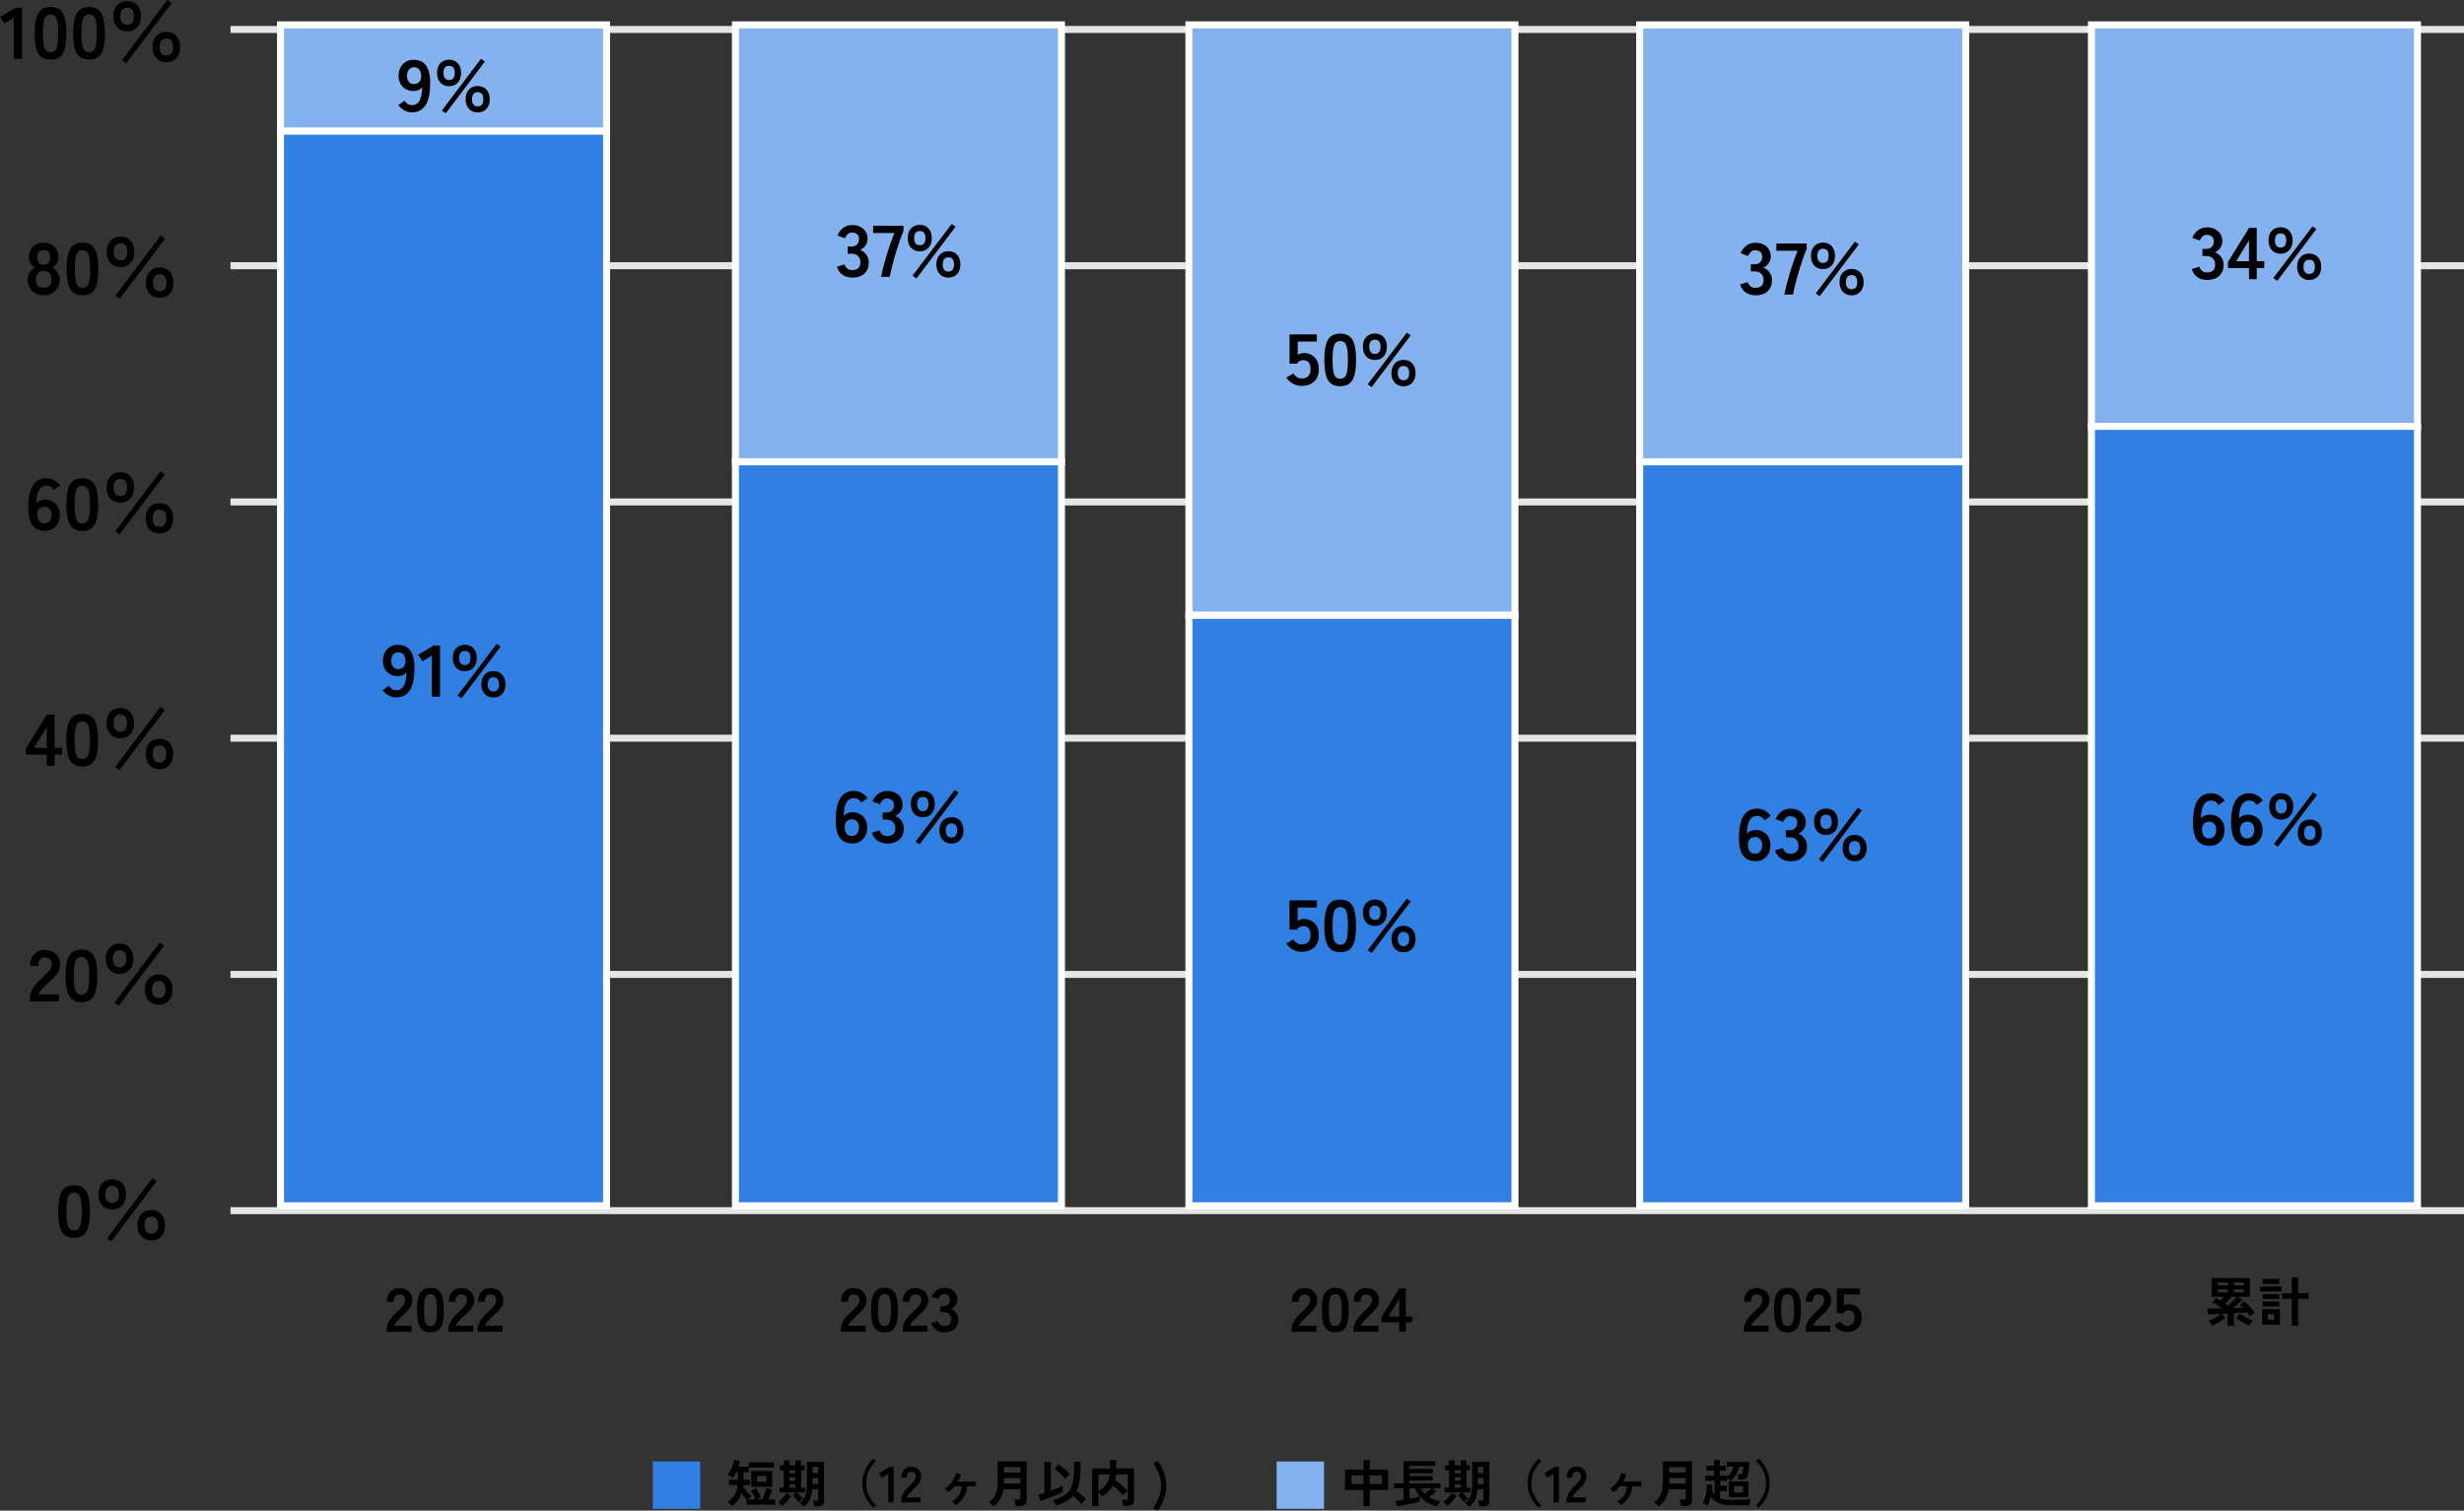 <?xml version="1.0" encoding="UTF-8"?>
<svg id="_レイヤー_1" data-name="レイヤー 1" xmlns="http://www.w3.org/2000/svg" viewBox="0 0 1055.21 646.9">
  <rect x="0" y="0" width="1055.21" height="646.9" fill="#333333" stroke="none"/>
  <defs>
    <style>
      .cls-1 {
        fill: #000;
      }

      .cls-1, .cls-2, .cls-3 {
        stroke-width: 0px;
      }

      .cls-4, .cls-5, .cls-6 {
        stroke-miterlimit: 10;
        stroke-width: 3px;
      }

      .cls-4, .cls-3 {
        fill: #307fe2;
      }

      .cls-4, .cls-6 {
        stroke: #fff;
      }

      .cls-2, .cls-6 {
        fill: #83b2ee;
      }

      .cls-5 {
        fill: none;
        stroke: #e5e5e5;
      }
    </style>
  </defs>
  <line class="cls-5" x1="98.7" y1="417.27" x2="1055.21" y2="417.27"/>
  <line class="cls-5" x1="98.7" y1="316.11" x2="1055.21" y2="316.11"/>
  <line class="cls-5" x1="98.7" y1="214.95" x2="1055.21" y2="214.95"/>
  <line class="cls-5" x1="98.7" y1="113.79" x2="1055.21" y2="113.79"/>
  <line class="cls-5" x1="98.7" y1="12.62" x2="1055.21" y2="12.62"/>
  <g>
    <path class="cls-1" d="M5.89,25.21V7.59l-4.01,2.5-1.87-2.84,6.71-3.94h2.7v21.9h-3.52Z"/>
    <path class="cls-1" d="M21.67,25.52c-1.75,0-3.12-.42-4.11-1.25-.99-.83-1.68-2.08-2.09-3.75-.41-1.67-.61-3.75-.61-6.25s.2-4.59.61-6.26c.41-1.68,1.1-2.93,2.09-3.76.99-.83,2.36-1.25,4.11-1.25s3.12.42,4.09,1.25c.98.83,1.67,2.09,2.07,3.76.41,1.68.61,3.76.61,6.26s-.2,4.58-.61,6.25c-.41,1.67-1.1,2.92-2.07,3.75-.98.83-2.34,1.25-4.09,1.25ZM21.67,22.33c.81,0,1.45-.24,1.92-.73.47-.49.82-1.32,1.04-2.48.22-1.17.33-2.78.33-4.84s-.11-3.71-.33-4.87c-.22-1.17-.56-1.99-1.04-2.48-.47-.49-1.11-.73-1.92-.73s-1.46.25-1.94.73c-.48.49-.83,1.32-1.04,2.48-.21,1.17-.31,2.79-.31,4.87s.1,3.68.31,4.84c.21,1.17.55,1.99,1.04,2.48.48.49,1.13.73,1.94.73Z"/>
    <path class="cls-1" d="M38.17,25.52c-1.75,0-3.12-.42-4.11-1.25-.99-.83-1.68-2.08-2.09-3.75-.41-1.67-.61-3.75-.61-6.25s.2-4.59.61-6.26c.41-1.68,1.1-2.93,2.09-3.76.99-.83,2.36-1.25,4.11-1.25s3.12.42,4.09,1.25c.98.83,1.67,2.09,2.07,3.76.41,1.68.61,3.76.61,6.26s-.2,4.58-.61,6.25c-.41,1.67-1.1,2.92-2.07,3.75-.98.83-2.34,1.25-4.09,1.25ZM38.17,22.33c.81,0,1.45-.24,1.92-.73.47-.49.82-1.32,1.04-2.48.22-1.17.33-2.78.33-4.84s-.11-3.71-.33-4.87c-.22-1.17-.56-1.99-1.04-2.48-.47-.49-1.11-.73-1.92-.73s-1.46.25-1.94.73c-.48.49-.83,1.32-1.04,2.48-.21,1.17-.31,2.79-.31,4.87s.1,3.68.31,4.84c.21,1.17.55,1.99,1.04,2.48.48.49,1.13.73,1.94.73Z"/>
    <path class="cls-1" d="M54.48,13.43c-1.78,0-3.21-.58-4.29-1.75s-1.63-2.75-1.63-4.75.54-3.59,1.63-4.76c1.08-1.18,2.52-1.76,4.29-1.76s3.17.59,4.26,1.76c1.08,1.18,1.63,2.76,1.63,4.76s-.54,3.58-1.63,4.75-2.5,1.75-4.26,1.75ZM54.48,10.59c1.93,0,2.89-1.22,2.89-3.65s-.96-3.65-2.89-3.65-2.93,1.22-2.93,3.65.98,3.65,2.93,3.65ZM54.12,27.02l-1.87-1.28L71.64,0l1.91,1.28-19.43,25.74ZM71.25,26.64c-1.78,0-3.21-.59-4.29-1.76s-1.63-2.76-1.63-4.76.54-3.58,1.63-4.75c1.08-1.17,2.52-1.75,4.29-1.75s3.2.58,4.27,1.75c1.07,1.17,1.61,2.75,1.61,4.75s-.54,3.59-1.61,4.76c-1.07,1.18-2.5,1.76-4.27,1.76ZM71.25,23.77c1.93,0,2.89-1.22,2.89-3.65s-.96-3.65-2.89-3.65-2.89,1.22-2.89,3.65.96,3.65,2.89,3.65Z"/>
  </g>
  <g>
    <path class="cls-1" d="M18.69,126.43c-1.36,0-2.55-.28-3.58-.84-1.03-.56-1.84-1.35-2.42-2.37-.58-1.02-.87-2.2-.87-3.53,0-1.1.3-2.11.9-3.01.6-.91,1.34-1.59,2.22-2.05-.75-.48-1.36-1.1-1.84-1.86-.48-.76-.72-1.65-.72-2.67,0-1.23.27-2.31.81-3.23.54-.93,1.28-1.65,2.24-2.17.95-.52,2.04-.78,3.27-.78s2.35.26,3.3.78c.95.52,1.7,1.24,2.24,2.17.54.93.81,2,.81,3.23,0,1.02-.25,1.91-.74,2.67-.49.76-1.09,1.38-1.79,1.86.88.46,1.61,1.14,2.2,2.05.59.91.89,1.91.89,3.01,0,1.35-.3,2.54-.89,3.55-.59,1.01-1.4,1.8-2.43,2.36-1.03.56-2.23.84-3.58.84ZM18.69,123.24c1.1,0,1.93-.3,2.52-.89.58-.59.87-1.49.87-2.7,0-1.12-.29-2.01-.87-2.67-.58-.66-1.42-.98-2.52-.98s-1.9.33-2.48.98c-.58.66-.87,1.55-.87,2.67,0,2.39,1.12,3.59,3.35,3.59ZM18.69,113.34c.92,0,1.62-.28,2.09-.84.47-.56.71-1.35.71-2.37s-.26-1.78-.79-2.28c-.53-.5-1.19-.75-2.01-.75s-1.48.25-2.01.75c-.53.5-.79,1.26-.79,2.28s.24,1.81.71,2.37c.47.56,1.17.84,2.09.84Z"/>
    <path class="cls-1" d="M35.33,126.43c-1.75,0-3.12-.42-4.11-1.25-.99-.83-1.68-2.08-2.09-3.75-.41-1.67-.61-3.75-.61-6.25s.2-4.59.61-6.26c.41-1.68,1.1-2.93,2.09-3.76.99-.83,2.36-1.25,4.11-1.25s3.12.42,4.09,1.25c.98.83,1.67,2.09,2.07,3.76.41,1.68.61,3.76.61,6.26s-.2,4.58-.61,6.25c-.41,1.67-1.1,2.92-2.07,3.75-.98.83-2.34,1.25-4.09,1.25ZM35.33,123.24c.81,0,1.45-.24,1.92-.73.47-.49.82-1.32,1.04-2.48.22-1.17.33-2.78.33-4.84s-.11-3.71-.33-4.87c-.22-1.17-.56-1.99-1.04-2.48-.47-.49-1.11-.73-1.92-.73s-1.46.25-1.94.73c-.48.49-.83,1.32-1.04,2.48-.21,1.17-.31,2.79-.31,4.87s.1,3.68.31,4.84c.21,1.17.55,1.99,1.04,2.48.48.49,1.13.73,1.94.73Z"/>
    <path class="cls-1" d="M51.63,114.34c-1.78,0-3.21-.58-4.29-1.75s-1.63-2.75-1.63-4.75.54-3.59,1.63-4.76c1.08-1.18,2.52-1.76,4.29-1.76s3.17.59,4.26,1.76c1.08,1.18,1.63,2.76,1.63,4.76s-.54,3.58-1.63,4.75-2.5,1.75-4.26,1.75ZM51.63,111.5c1.93,0,2.89-1.22,2.89-3.65s-.96-3.65-2.89-3.65-2.93,1.22-2.93,3.65.98,3.65,2.93,3.65ZM51.27,127.93l-1.87-1.28,19.4-25.74,1.91,1.28-19.43,25.74ZM68.4,127.55c-1.78,0-3.21-.59-4.29-1.76s-1.63-2.76-1.63-4.76.54-3.58,1.63-4.75c1.08-1.17,2.52-1.75,4.29-1.75s3.2.58,4.27,1.75c1.07,1.17,1.61,2.75,1.61,4.75s-.54,3.59-1.61,4.76c-1.07,1.18-2.5,1.76-4.27,1.76ZM68.4,124.68c1.93,0,2.89-1.22,2.89-3.65s-.96-3.65-2.89-3.65-2.89,1.22-2.89,3.65.96,3.65,2.89,3.65Z"/>
  </g>
  <g>
    <path class="cls-1" d="M19.23,227.34c-.94,0-1.85-.15-2.71-.45-.87-.3-1.64-.83-2.32-1.59-.68-.76-1.21-1.83-1.58-3.22-.37-1.38-.54-3.17-.49-5.36.07-4.12.77-7.14,2.1-9.04,1.34-1.91,3.23-2.86,5.69-2.86,1.16,0,2.27.3,3.32.89,1.05.59,1.88,1.33,2.5,2.2l-2.63,1.94c-.39-.6-.85-1.07-1.36-1.41-.52-.33-1.12-.5-1.82-.5-1.47,0-2.56.65-3.27,1.94-.71,1.29-1.09,3.21-1.13,5.75.37-.52.9-.93,1.59-1.23.69-.3,1.39-.45,2.09-.45,1.23,0,2.32.27,3.29.8.96.53,1.73,1.28,2.29,2.25s.84,2.12.84,3.45-.26,2.52-.79,3.56c-.53,1.04-1.27,1.86-2.22,2.45-.95.59-2.08.89-3.37.89ZM19,224.15c.96,0,1.72-.34,2.25-1.03.54-.69.81-1.58.81-2.69,0-1.04-.27-1.88-.81-2.51-.54-.64-1.24-.95-2.12-.95-1.01,0-1.8.32-2.37.97-.57.65-.83,1.49-.79,2.53.04,1.19.33,2.1.86,2.73.53.64,1.25.95,2.17.95Z"/>
    <path class="cls-1" d="M35.24,227.34c-1.75,0-3.12-.42-4.11-1.25-.99-.83-1.68-2.08-2.09-3.75-.41-1.67-.61-3.75-.61-6.25s.2-4.59.61-6.26c.41-1.68,1.1-2.93,2.09-3.76.99-.83,2.36-1.25,4.11-1.25s3.12.42,4.09,1.25c.98.83,1.67,2.09,2.07,3.76.41,1.68.61,3.76.61,6.26s-.2,4.58-.61,6.25c-.41,1.67-1.1,2.92-2.07,3.75-.98.83-2.34,1.25-4.09,1.25ZM35.24,224.15c.81,0,1.45-.24,1.92-.73.47-.49.82-1.32,1.04-2.48.22-1.17.33-2.78.33-4.84s-.11-3.71-.33-4.87c-.22-1.17-.56-1.99-1.04-2.48-.47-.49-1.11-.73-1.92-.73s-1.46.25-1.94.73c-.48.49-.83,1.32-1.04,2.48-.21,1.17-.31,2.79-.31,4.87s.1,3.68.31,4.84c.21,1.17.55,1.99,1.04,2.48.48.49,1.13.73,1.94.73Z"/>
    <path class="cls-1" d="M51.55,215.25c-1.78,0-3.21-.58-4.29-1.75s-1.63-2.75-1.63-4.75.54-3.59,1.63-4.76c1.08-1.18,2.52-1.76,4.29-1.76s3.17.59,4.26,1.76c1.08,1.18,1.63,2.76,1.63,4.76s-.54,3.58-1.63,4.75-2.5,1.75-4.26,1.75ZM51.55,212.41c1.93,0,2.89-1.22,2.89-3.65s-.96-3.65-2.89-3.65-2.93,1.22-2.93,3.65.98,3.65,2.93,3.65ZM51.19,228.84l-1.87-1.28,19.4-25.74,1.91,1.28-19.43,25.74ZM68.32,228.46c-1.78,0-3.21-.59-4.29-1.76s-1.63-2.76-1.63-4.76.54-3.58,1.63-4.75c1.08-1.17,2.52-1.75,4.29-1.75s3.2.58,4.27,1.75c1.07,1.17,1.61,2.75,1.61,4.75s-.54,3.59-1.61,4.76c-1.07,1.18-2.5,1.76-4.27,1.76ZM68.32,225.59c1.93,0,2.89-1.22,2.89-3.65s-.96-3.65-2.89-3.65-2.89,1.22-2.89,3.65.96,3.65,2.89,3.65Z"/>
  </g>
  <g>
    <path class="cls-1" d="M20.04,327.94v-4.78h-9.01v-2.56l9.04-14.62h3.29v14.24h3.22v2.94h-3.22v4.78h-3.32ZM14.55,320.22h5.49v-8.93l-5.49,8.93Z"/>
    <path class="cls-1" d="M35.23,328.25c-1.75,0-3.12-.42-4.11-1.25-.99-.83-1.68-2.08-2.09-3.75-.41-1.67-.61-3.75-.61-6.25s.2-4.59.61-6.26c.41-1.68,1.1-2.93,2.09-3.76.99-.83,2.36-1.25,4.11-1.25s3.12.42,4.09,1.25c.98.83,1.67,2.09,2.07,3.76.41,1.68.61,3.76.61,6.26s-.2,4.58-.61,6.25c-.41,1.67-1.1,2.92-2.07,3.75-.98.83-2.34,1.25-4.09,1.25ZM35.23,325.06c.81,0,1.45-.24,1.92-.73.47-.49.82-1.32,1.04-2.48.22-1.17.33-2.78.33-4.84s-.11-3.71-.33-4.87c-.22-1.17-.56-1.99-1.04-2.48-.47-.49-1.11-.73-1.92-.73s-1.46.25-1.94.73c-.48.49-.83,1.32-1.04,2.48-.21,1.17-.31,2.79-.31,4.87s.1,3.68.31,4.84c.21,1.17.55,1.99,1.04,2.48.48.49,1.13.73,1.94.73Z"/>
    <path class="cls-1" d="M51.53,316.16c-1.78,0-3.21-.58-4.29-1.75s-1.63-2.75-1.63-4.75.54-3.59,1.63-4.76c1.08-1.18,2.52-1.76,4.29-1.76s3.17.59,4.26,1.76c1.08,1.18,1.63,2.76,1.63,4.76s-.54,3.58-1.63,4.75-2.5,1.75-4.26,1.75ZM51.53,313.32c1.93,0,2.89-1.22,2.89-3.65s-.96-3.65-2.89-3.65-2.93,1.22-2.93,3.65.98,3.65,2.93,3.65ZM51.17,329.75l-1.87-1.28,19.4-25.74,1.91,1.28-19.43,25.74ZM68.3,329.37c-1.78,0-3.21-.59-4.29-1.76s-1.63-2.76-1.63-4.76.54-3.58,1.63-4.75c1.08-1.17,2.52-1.75,4.29-1.75s3.2.58,4.27,1.75c1.07,1.17,1.61,2.75,1.61,4.75s-.54,3.59-1.61,4.76c-1.07,1.18-2.5,1.76-4.27,1.76ZM68.3,326.5c1.93,0,2.89-1.22,2.89-3.65s-.96-3.65-2.89-3.65-2.89,1.22-2.89,3.65.96,3.65,2.89,3.65Z"/>
  </g>
  <g>
    <path class="cls-1" d="M12.78,428.85v-1.03c0-1.5.41-2.96,1.23-4.37.82-1.42,2.2-3,4.13-4.75.68-.62,1.33-1.25,1.94-1.89.61-.63,1.12-1.26,1.51-1.87.39-.61.6-1.2.62-1.76.02-1.08-.24-1.88-.77-2.41-.54-.52-1.3-.78-2.28-.78s-1.64.32-2.1.97c-.46.65-.69,1.55-.69,2.72h-3.48c0-2.17.58-3.85,1.74-5.06,1.16-1.21,2.67-1.81,4.54-1.81,1.27,0,2.41.25,3.4.75,1,.5,1.78,1.23,2.35,2.19.57.96.83,2.13.79,3.53-.02.98-.26,1.88-.72,2.72-.46.83-1.07,1.64-1.82,2.42-.76.78-1.62,1.61-2.58,2.48-1.01.94-1.9,1.83-2.68,2.69-.78.85-1.23,1.59-1.36,2.22h8.78v3.06h-12.53Z"/>
    <path class="cls-1" d="M34.91,429.16c-1.75,0-3.12-.42-4.11-1.25-.99-.83-1.68-2.08-2.09-3.75-.41-1.67-.61-3.75-.61-6.25s.2-4.59.61-6.26c.41-1.68,1.1-2.93,2.09-3.76.99-.83,2.36-1.25,4.11-1.25s3.12.42,4.09,1.25c.98.83,1.67,2.09,2.07,3.76.41,1.68.61,3.76.61,6.26s-.2,4.58-.61,6.25c-.41,1.67-1.1,2.92-2.07,3.75-.98.83-2.34,1.25-4.09,1.25ZM34.91,425.97c.81,0,1.45-.24,1.92-.73.47-.49.82-1.32,1.04-2.48.22-1.17.33-2.78.33-4.84s-.11-3.71-.33-4.87c-.22-1.17-.56-1.99-1.04-2.48-.47-.49-1.11-.73-1.92-.73s-1.46.25-1.94.73c-.48.49-.83,1.32-1.04,2.48-.21,1.17-.31,2.79-.31,4.87s.1,3.68.31,4.84c.21,1.17.55,1.99,1.04,2.48.48.49,1.13.73,1.94.73Z"/>
    <path class="cls-1" d="M51.22,417.07c-1.78,0-3.21-.58-4.29-1.75s-1.63-2.75-1.63-4.75.54-3.59,1.63-4.76c1.08-1.18,2.52-1.76,4.29-1.76s3.17.59,4.26,1.76c1.08,1.18,1.63,2.76,1.63,4.76s-.54,3.58-1.63,4.75-2.5,1.75-4.26,1.75ZM51.22,414.23c1.93,0,2.89-1.22,2.89-3.65s-.96-3.65-2.89-3.65-2.93,1.22-2.93,3.65.98,3.65,2.93,3.65ZM50.86,430.66l-1.87-1.28,19.4-25.74,1.91,1.28-19.43,25.74ZM67.98,430.29c-1.78,0-3.21-.59-4.29-1.76s-1.63-2.76-1.63-4.76.54-3.58,1.63-4.75c1.08-1.17,2.52-1.75,4.29-1.75s3.2.58,4.27,1.75c1.07,1.17,1.61,2.75,1.61,4.75s-.54,3.59-1.61,4.76c-1.07,1.18-2.5,1.76-4.27,1.76ZM67.98,427.41c1.93,0,2.89-1.22,2.89-3.65s-.96-3.65-2.89-3.65-2.89,1.22-2.89,3.65.96,3.65,2.89,3.65Z"/>
  </g>
  <g>
    <path class="cls-1" d="M165.62,570.28v-.87c0-1.27.35-2.5,1.04-3.7.7-1.2,1.86-2.54,3.49-4.02.57-.53,1.12-1.06,1.64-1.6.52-.54.95-1.07,1.28-1.59.33-.52.51-1.02.53-1.49.02-.92-.2-1.59-.65-2.04-.45-.44-1.1-.66-1.93-.66s-1.39.27-1.78.82c-.39.55-.58,1.31-.58,2.3h-2.95c0-1.83.49-3.26,1.47-4.28.98-1.02,2.26-1.53,3.84-1.53,1.08,0,2.04.21,2.88.63.84.42,1.51,1.04,1.99,1.85.48.81.7,1.81.67,2.99-.02.83-.22,1.59-.61,2.3-.39.7-.9,1.39-1.54,2.05s-1.37,1.36-2.18,2.1c-.85.79-1.61,1.55-2.27,2.27-.66.72-1.04,1.35-1.15,1.88h7.43v2.59h-10.6Z"/>
    <path class="cls-1" d="M184.34,570.55c-1.48,0-2.64-.35-3.48-1.06-.83-.7-1.42-1.76-1.77-3.17-.34-1.41-.51-3.17-.51-5.29s.17-3.88.51-5.3c.34-1.42.93-2.48,1.77-3.18.83-.7,1.99-1.06,3.48-1.06s2.64.35,3.46,1.06c.82.7,1.41,1.77,1.75,3.18.34,1.42.51,3.18.51,5.3s-.17,3.88-.51,5.29c-.34,1.41-.93,2.47-1.75,3.17-.83.7-1.98,1.06-3.46,1.06ZM184.34,567.85c.69,0,1.23-.21,1.63-.62.4-.41.69-1.11.88-2.1.19-.99.28-2.35.28-4.1s-.09-3.14-.28-4.12c-.19-.99-.48-1.69-.88-2.1-.4-.41-.94-.62-1.63-.62s-1.23.21-1.64.62c-.41.41-.7,1.11-.88,2.1-.18.99-.26,2.36-.26,4.12s.09,3.11.26,4.1c.18.99.47,1.69.88,2.1.41.41.95.62,1.64.62Z"/>
    <path class="cls-1" d="M192.07,570.28v-.87c0-1.27.35-2.5,1.04-3.7.7-1.2,1.86-2.54,3.49-4.02.57-.53,1.12-1.06,1.64-1.6.52-.54.95-1.07,1.28-1.59.33-.52.51-1.02.53-1.49.02-.92-.2-1.59-.65-2.04-.45-.44-1.1-.66-1.93-.66s-1.39.27-1.78.82c-.39.55-.58,1.31-.58,2.3h-2.95c0-1.83.49-3.26,1.47-4.28.98-1.02,2.26-1.53,3.84-1.53,1.08,0,2.04.21,2.88.63.84.42,1.51,1.04,1.99,1.85.48.81.7,1.81.67,2.99-.02.83-.22,1.59-.61,2.3-.39.7-.9,1.39-1.54,2.05s-1.37,1.36-2.18,2.1c-.85.79-1.61,1.55-2.27,2.27-.66.72-1.04,1.35-1.15,1.88h7.43v2.59h-10.6Z"/>
    <path class="cls-1" d="M204.57,570.28v-.87c0-1.27.35-2.5,1.04-3.7.7-1.2,1.86-2.54,3.49-4.02.57-.53,1.12-1.06,1.64-1.6.52-.54.95-1.07,1.28-1.59.33-.52.51-1.02.53-1.49.02-.92-.2-1.59-.65-2.04-.45-.44-1.1-.66-1.93-.66s-1.39.27-1.78.82c-.39.55-.58,1.31-.58,2.3h-2.95c0-1.83.49-3.26,1.47-4.28.98-1.02,2.26-1.53,3.84-1.53,1.08,0,2.04.21,2.88.63.84.42,1.51,1.04,1.99,1.85.48.81.7,1.81.67,2.99-.02.83-.22,1.59-.61,2.3-.39.7-.9,1.39-1.54,2.05s-1.37,1.36-2.18,2.1c-.85.79-1.61,1.55-2.27,2.27-.66.72-1.04,1.35-1.15,1.88h7.43v2.59h-10.6Z"/>
  </g>
  <g>
    <path class="cls-1" d="M360.09,570.28v-.87c0-1.27.35-2.5,1.04-3.7.7-1.2,1.86-2.54,3.49-4.02.57-.53,1.12-1.06,1.64-1.6.52-.54.95-1.07,1.28-1.59.33-.52.51-1.02.53-1.49.02-.92-.2-1.59-.65-2.04-.45-.44-1.1-.66-1.93-.66s-1.39.27-1.78.82c-.39.55-.58,1.31-.58,2.3h-2.95c0-1.83.49-3.26,1.47-4.28.98-1.02,2.26-1.53,3.84-1.53,1.08,0,2.04.21,2.88.63.84.42,1.51,1.04,1.99,1.85.48.81.7,1.81.67,2.99-.02.83-.22,1.59-.61,2.3-.39.7-.9,1.39-1.54,2.05s-1.37,1.36-2.18,2.1c-.85.79-1.61,1.55-2.27,2.27-.66.72-1.04,1.35-1.15,1.88h7.43v2.59h-10.6Z"/>
    <path class="cls-1" d="M378.82,570.55c-1.48,0-2.64-.35-3.48-1.06-.83-.7-1.42-1.76-1.77-3.17-.34-1.41-.51-3.17-.51-5.29s.17-3.88.51-5.3c.34-1.42.93-2.48,1.77-3.18.83-.7,1.99-1.06,3.48-1.06s2.64.35,3.46,1.06c.82.7,1.41,1.77,1.75,3.18.34,1.42.51,3.18.51,5.3s-.17,3.88-.51,5.29c-.34,1.41-.93,2.47-1.75,3.17-.83.7-1.98,1.06-3.46,1.06ZM378.82,567.85c.69,0,1.23-.21,1.63-.62.4-.41.69-1.11.88-2.1.19-.99.28-2.35.28-4.1s-.09-3.14-.28-4.12c-.19-.99-.48-1.69-.88-2.1-.4-.41-.94-.62-1.63-.62s-1.23.21-1.64.62c-.41.41-.7,1.11-.88,2.1-.18.99-.26,2.36-.26,4.12s.09,3.11.26,4.1c.18.99.47,1.69.88,2.1.41.41.95.62,1.64.62Z"/>
    <path class="cls-1" d="M386.55,570.28v-.87c0-1.27.35-2.5,1.04-3.7.7-1.2,1.86-2.54,3.49-4.02.57-.53,1.12-1.06,1.64-1.6.52-.54.95-1.07,1.28-1.59.33-.52.51-1.02.53-1.49.02-.92-.2-1.59-.65-2.04-.45-.44-1.1-.66-1.93-.66s-1.39.27-1.78.82c-.39.55-.58,1.31-.58,2.3h-2.95c0-1.83.49-3.26,1.47-4.28.98-1.02,2.26-1.53,3.84-1.53,1.08,0,2.04.21,2.88.63.84.42,1.51,1.04,1.99,1.85.48.81.7,1.81.67,2.99-.02.83-.22,1.59-.61,2.3-.39.7-.9,1.39-1.54,2.05s-1.37,1.36-2.18,2.1c-.85.79-1.61,1.55-2.27,2.27-.66.72-1.04,1.35-1.15,1.88h7.43v2.59h-10.6Z"/>
    <path class="cls-1" d="M404.3,570.55c-1.32,0-2.45-.33-3.41-.99-.96-.66-1.65-1.63-2.07-2.92l2.73-.87c.09.25.24.53.45.86.2.33.49.61.86.86.37.25.83.37,1.39.37.95,0,1.7-.22,2.25-.66.56-.44.83-1.18.83-2.22,0-.93-.28-1.68-.83-2.25-.56-.56-1.35-.85-2.39-.85h-1.39v-2.59h1.39c.93,0,1.61-.26,2.06-.78s.67-1.16.67-1.92c0-.88-.26-1.5-.79-1.86s-1.13-.54-1.79-.54c-.48,0-.89.13-1.22.38-.33.26-.61.55-.82.87-.21.33-.37.61-.46.86l-2.7-1.03c.48-1.2,1.19-2.13,2.13-2.79.94-.66,1.98-.99,3.13-.99s2.12.21,2.96.62c.84.41,1.5.99,1.98,1.73.47.74.71,1.61.71,2.62,0,.92-.26,1.74-.77,2.47-.51.73-1.15,1.26-1.93,1.6.93.33,1.68.91,2.27,1.72.58.81.88,1.75.88,2.83,0,1.67-.53,3-1.6,3.99-1.07.99-2.56,1.48-4.49,1.48Z"/>
  </g>
  <g>
    <path class="cls-1" d="M553.14,570.28v-.87c0-1.27.35-2.5,1.04-3.7.7-1.2,1.86-2.54,3.49-4.02.57-.53,1.12-1.06,1.64-1.6.52-.54.95-1.07,1.28-1.59.33-.52.51-1.02.53-1.49.02-.92-.2-1.59-.65-2.04-.45-.44-1.1-.66-1.93-.66s-1.39.27-1.78.82c-.39.55-.58,1.31-.58,2.3h-2.95c0-1.83.49-3.26,1.47-4.28.98-1.02,2.26-1.53,3.84-1.53,1.08,0,2.04.21,2.88.63.84.42,1.51,1.04,1.99,1.85.48.81.7,1.81.67,2.99-.02.83-.22,1.59-.61,2.3-.39.7-.9,1.39-1.54,2.05s-1.37,1.36-2.18,2.1c-.85.79-1.61,1.55-2.27,2.27-.66.72-1.04,1.35-1.15,1.88h7.43v2.59h-10.6Z"/>
    <path class="cls-1" d="M571.86,570.55c-1.48,0-2.64-.35-3.48-1.06-.83-.7-1.42-1.76-1.77-3.17-.34-1.41-.51-3.17-.51-5.29s.17-3.88.51-5.3c.34-1.42.93-2.48,1.77-3.18.83-.7,1.99-1.06,3.48-1.06s2.64.35,3.46,1.06c.82.7,1.41,1.77,1.75,3.18.34,1.42.51,3.18.51,5.3s-.17,3.88-.51,5.29c-.34,1.41-.93,2.47-1.75,3.17-.83.7-1.98,1.06-3.46,1.06ZM571.86,567.85c.69,0,1.23-.21,1.63-.62.4-.41.69-1.11.88-2.1.19-.99.28-2.35.28-4.1s-.09-3.14-.28-4.12c-.19-.99-.48-1.69-.88-2.1-.4-.41-.94-.62-1.63-.62s-1.23.21-1.64.62c-.41.41-.7,1.11-.88,2.1-.18.99-.26,2.36-.26,4.12s.09,3.11.26,4.1c.18.99.47,1.69.88,2.1.41.41.95.62,1.64.62Z"/>
    <path class="cls-1" d="M579.6,570.28v-.87c0-1.27.35-2.5,1.04-3.7.7-1.2,1.86-2.54,3.49-4.02.57-.53,1.12-1.06,1.64-1.6.52-.54.95-1.07,1.28-1.59.33-.52.51-1.02.53-1.49.02-.92-.2-1.59-.65-2.04-.45-.44-1.1-.66-1.93-.66s-1.39.27-1.78.82c-.39.55-.58,1.31-.58,2.3h-2.95c0-1.83.49-3.26,1.47-4.28.98-1.02,2.26-1.53,3.84-1.53,1.08,0,2.04.21,2.88.63.84.42,1.51,1.04,1.99,1.85.48.81.7,1.81.67,2.99-.02.83-.22,1.59-.61,2.3-.39.7-.9,1.39-1.54,2.05s-1.37,1.36-2.18,2.1c-.85.79-1.61,1.55-2.27,2.27-.66.72-1.04,1.35-1.15,1.88h7.43v2.59h-10.6Z"/>
    <path class="cls-1" d="M599.21,570.28v-4.04h-7.62v-2.17l7.65-12.37h2.78v12.05h2.73v2.48h-2.73v4.04h-2.81ZM594.57,563.75h4.65v-7.56l-4.65,7.56Z"/>
  </g>
  <g>
    <path class="cls-1" d="M746.8,570.28v-.87c0-1.27.35-2.5,1.04-3.7.7-1.2,1.86-2.54,3.49-4.02.57-.53,1.12-1.06,1.64-1.6.52-.54.95-1.07,1.28-1.59.33-.52.51-1.02.53-1.49.02-.92-.2-1.59-.65-2.04-.45-.44-1.1-.66-1.93-.66s-1.39.27-1.78.82c-.39.55-.58,1.31-.58,2.3h-2.95c0-1.83.49-3.26,1.47-4.28.98-1.02,2.26-1.53,3.84-1.53,1.08,0,2.04.21,2.88.63.84.42,1.51,1.04,1.99,1.85.48.81.7,1.81.67,2.99-.02.83-.22,1.59-.61,2.3-.39.7-.9,1.39-1.54,2.05-.64.66-1.37,1.36-2.18,2.1-.85.79-1.61,1.55-2.27,2.27-.66.72-1.04,1.35-1.15,1.88h7.43v2.59h-10.6Z"/>
    <path class="cls-1" d="M765.52,570.55c-1.48,0-2.64-.35-3.48-1.06-.83-.7-1.42-1.76-1.77-3.17-.34-1.41-.51-3.17-.51-5.29s.17-3.88.51-5.3c.34-1.42.93-2.48,1.77-3.18.83-.7,1.99-1.06,3.48-1.06s2.64.35,3.46,1.06c.82.7,1.41,1.77,1.75,3.18.34,1.42.51,3.18.51,5.3s-.17,3.88-.51,5.29c-.34,1.41-.93,2.47-1.75,3.17-.83.7-1.98,1.06-3.46,1.06ZM765.52,567.85c.69,0,1.23-.21,1.63-.62.4-.41.69-1.11.88-2.1.19-.99.28-2.35.28-4.1s-.09-3.14-.28-4.12c-.19-.99-.48-1.69-.88-2.1-.4-.41-.94-.62-1.63-.62s-1.23.21-1.64.62c-.41.41-.7,1.11-.88,2.1-.18.99-.26,2.36-.26,4.12s.09,3.11.26,4.1c.18.99.47,1.69.88,2.1.41.41.95.62,1.64.62Z"/>
    <path class="cls-1" d="M773.26,570.28v-.87c0-1.27.35-2.5,1.04-3.7.7-1.2,1.86-2.54,3.49-4.02.57-.53,1.12-1.06,1.64-1.6.52-.54.95-1.07,1.28-1.59s.51-1.02.53-1.49c.02-.92-.2-1.59-.65-2.04-.45-.44-1.1-.66-1.93-.66s-1.39.27-1.78.82c-.39.55-.58,1.31-.58,2.3h-2.95c0-1.83.49-3.26,1.47-4.28.98-1.02,2.26-1.53,3.84-1.53,1.08,0,2.04.21,2.88.63.84.42,1.51,1.04,1.99,1.85.48.81.7,1.81.67,2.99-.02.83-.22,1.59-.61,2.3-.39.7-.9,1.39-1.54,2.05s-1.37,1.36-2.18,2.1c-.85.79-1.61,1.55-2.27,2.27-.66.72-1.04,1.35-1.15,1.88h7.43v2.59h-10.6Z"/>
    <path class="cls-1" d="M791.14,570.44c-1.17,0-2.25-.27-3.25-.82-1-.55-1.79-1.28-2.37-2.19l2.5-1.51c.37.55.81.99,1.32,1.32.51.33,1.11.5,1.79.5,1.04,0,1.82-.29,2.35-.89.53-.59.79-1.41.79-2.47,0-1.15-.23-1.98-.68-2.5-.45-.52-1.09-.78-1.91-.78-.52,0-.98.11-1.39.32s-.7.53-.89.95h-2.75v-10.6h9.9v2.59h-6.93v4.86c.32-.21.66-.38,1.03-.52.37-.13.74-.2,1.11-.2,1.04,0,1.97.22,2.8.66.82.44,1.48,1.09,1.97,1.96s.74,1.95.74,3.25c0,1.92-.57,3.41-1.7,4.47s-2.62,1.59-4.45,1.59Z"/>
  </g>
  <g>
    <path class="cls-1" d="M31.74,530.07c-1.75,0-3.12-.42-4.11-1.25-.99-.83-1.68-2.08-2.09-3.75-.41-1.67-.61-3.75-.61-6.25s.2-4.59.61-6.26c.41-1.68,1.1-2.93,2.09-3.76.99-.83,2.36-1.25,4.11-1.25s3.12.42,4.09,1.25c.98.83,1.67,2.09,2.07,3.76.41,1.68.61,3.76.61,6.26s-.2,4.58-.61,6.25c-.41,1.67-1.1,2.92-2.07,3.75-.98.83-2.34,1.25-4.09,1.25ZM31.74,526.89c.81,0,1.45-.24,1.92-.73.47-.49.82-1.32,1.04-2.48.22-1.17.33-2.78.33-4.84s-.11-3.71-.33-4.87c-.22-1.17-.56-1.99-1.04-2.48-.47-.49-1.11-.73-1.92-.73s-1.46.25-1.94.73c-.48.49-.83,1.32-1.04,2.48-.21,1.17-.31,2.79-.31,4.87s.1,3.68.31,4.84c.21,1.17.55,1.99,1.04,2.48.48.49,1.13.73,1.94.73Z"/>
    <path class="cls-1" d="M48.05,517.98c-1.78,0-3.21-.58-4.29-1.75s-1.63-2.75-1.63-4.75.54-3.59,1.63-4.76c1.08-1.18,2.52-1.76,4.29-1.76s3.17.59,4.26,1.76c1.08,1.18,1.63,2.76,1.63,4.76s-.54,3.58-1.63,4.75-2.5,1.75-4.26,1.75ZM48.05,515.14c1.93,0,2.89-1.22,2.89-3.65s-.96-3.65-2.89-3.65-2.93,1.22-2.93,3.65.98,3.65,2.93,3.65ZM47.68,531.57l-1.87-1.28,19.4-25.74,1.91,1.28-19.43,25.74ZM64.81,531.2c-1.78,0-3.21-.59-4.29-1.76s-1.63-2.76-1.63-4.76.54-3.58,1.63-4.75c1.08-1.17,2.52-1.75,4.29-1.75s3.2.58,4.27,1.75c1.07,1.17,1.61,2.75,1.61,4.75s-.54,3.59-1.61,4.76c-1.07,1.18-2.5,1.76-4.27,1.76ZM64.81,528.32c1.93,0,2.89-1.22,2.89-3.65s-.96-3.65-2.89-3.65-2.89,1.22-2.89,3.65.96,3.65,2.89,3.65Z"/>
  </g>
  <line class="cls-5" x1="98.7" y1="518.43" x2="1055.21" y2="518.43"/>
  <g>
    <path class="cls-1" d="M953.99,567.77v-5.26c-.43.01-.85.03-1.29.04-.43.02-.86.04-1.29.07l1.62,1.73c-.52.43-1.11.85-1.78,1.29-.67.43-1.35.82-2.04,1.17-.69.35-1.32.63-1.9.84-.15-.29-.38-.64-.68-1.07-.3-.43-.58-.76-.84-1,.59-.2,1.23-.46,1.91-.8.68-.33,1.34-.69,1.98-1.07.64-.38,1.18-.74,1.64-1.09-1.15.06-2.24.11-3.24.15s-1.85.06-2.54.08l-.3-2.48c1.03,0,2.08-.01,3.15-.03,1.07-.02,2.14-.04,3.2-.06-.64-.47-1.32-.93-2.04-1.38-.72-.45-1.43-.84-2.13-1.17l1.5-1.91c.35.17.68.35,1,.54.32.19.64.38.96.58.26-.26.51-.52.76-.79.25-.27.5-.54.74-.81h-5.28v-8.03h16.43v8.03h-5.14l1.91,1.21c-.24.26-.58.59-1.02,1-.44.41-.91.84-1.41,1.3-.5.46-.99.89-1.46,1.3.8-.03,1.55-.06,2.25-.09.7-.03,1.33-.05,1.89-.07-.46-.47-.9-.87-1.34-1.21l1.84-1.55c.52.41,1.06.9,1.63,1.46s1.12,1.13,1.64,1.71c.52.58.96,1.12,1.31,1.62-.18.11-.4.26-.65.46-.25.2-.49.4-.73.61-.24.21-.44.39-.6.55-.17-.26-.36-.52-.57-.8-.21-.27-.44-.55-.68-.84-.74.06-1.61.12-2.59.18-.99.06-2.03.12-3.12.18v5.42h-2.71ZM949.8,550.4h4.21v-1.18h-4.21v1.18ZM949.8,553.43h4.21v-1.25h-4.21v1.25ZM954.05,559.14c.44-.39.9-.82,1.38-1.29.48-.46.93-.92,1.37-1.37.43-.45.79-.83,1.08-1.15h-2.87l.55.32c-.33.36-.74.79-1.22,1.27-.48.49-.94.94-1.4,1.37.2.14.39.28.57.42.18.14.36.28.55.42ZM956.63,550.4h4.26v-1.18h-4.26v1.18ZM956.63,553.43h4.26v-1.25h-4.26v1.25ZM963.34,567.66c-.62-.23-1.27-.52-1.96-.87-.68-.35-1.35-.74-2-1.16-.65-.42-1.24-.85-1.75-1.28l1.66-1.78c.46.35.99.71,1.61,1.08.61.37,1.26.72,1.95,1.04.68.32,1.33.59,1.96.82-.26.29-.52.64-.8,1.07-.27.42-.49.78-.66,1.07Z"/>
    <path class="cls-1" d="M967.89,553.04v-2.07h9.2v2.07h-9.2ZM968.76,567.27v-6.65h7.63v6.65h-7.63ZM968.99,549.86v-2.14h7.12v2.14h-7.12ZM968.99,556.25v-2.09h7.12v2.09h-7.12ZM968.99,559.46v-2.09h7.12v2.09h-7.12ZM971.19,565.2h2.75v-2.48h-2.75v2.48ZM981.44,567.66v-11.47h-4.19v-2.44h4.19v-6.76h2.75v6.76h4.44v2.44h-4.44v11.47h-2.75Z"/>
  </g>
  <rect class="cls-6" x="120.13" y="10.65" width="139.63" height="45.51"/>
  <rect class="cls-6" x="314.94" y="10.65" width="139.63" height="187.1"/>
  <rect class="cls-6" x="509.15" y="10.65" width="139.63" height="252.84"/>
  <rect class="cls-6" x="702.2" y="10.65" width="139.63" height="187.1"/>
  <rect class="cls-6" x="895.65" y="10.65" width="139.63" height="171.93"/>
  <rect class="cls-4" x="120.13" y="56.16" width="139.63" height="460.17"/>
  <rect class="cls-4" x="314.94" y="197.76" width="139.63" height="318.58"/>
  <rect class="cls-4" x="509.15" y="263.49" width="139.63" height="252.84"/>
  <rect class="cls-4" x="702.2" y="197.76" width="139.63" height="318.58"/>
  <rect class="cls-4" x="895.65" y="182.58" width="139.63" height="333.75"/>
  <g>
    <path class="cls-1" d="M176.39,48.12c-1.14,0-2.23-.29-3.27-.87-1.04-.58-1.88-1.32-2.52-2.22l2.63-1.91c.4.58.85,1.05,1.36,1.39.51.34,1.11.52,1.79.52,1.49,0,2.59-.65,3.29-1.95.7-1.3,1.07-3.22,1.12-5.76-.37.52-.9.93-1.58,1.23-.68.3-1.37.45-2.07.45-1.23,0-2.33-.27-3.3-.8-.98-.53-1.74-1.28-2.3-2.25-.56-.97-.84-2.12-.84-3.45s.26-2.55.79-3.58c.53-1.03,1.27-1.84,2.24-2.44.96-.59,2.08-.89,3.35-.89.96,0,1.88.15,2.75.45.87.3,1.63.83,2.3,1.59.67.76,1.19,1.84,1.58,3.23.38,1.4.55,3.19.51,5.37-.09,4.1-.79,7.11-2.12,9.01s-3.23,2.86-5.7,2.86ZM177.18,36c1.03,0,1.83-.33,2.4-.98.57-.66.83-1.5.79-2.55-.04-1.19-.33-2.1-.87-2.73-.54-.63-1.27-.95-2.19-.95s-1.68.34-2.22,1.03c-.54.69-.81,1.58-.81,2.69,0,1.04.27,1.88.81,2.53.54.65,1.23.97,2.09.97Z"/>
    <path class="cls-1" d="M192.34,36.91c-1.56,0-2.81-.51-3.75-1.53-.94-1.02-1.41-2.42-1.41-4.19s.47-3.1,1.41-4.11c.94-1.01,2.19-1.51,3.75-1.51s2.77.5,3.71,1.51c.94,1.01,1.41,2.38,1.41,4.11s-.47,3.17-1.41,4.19c-.94,1.02-2.18,1.53-3.71,1.53ZM190.92,48.5l-1.71-1.16,16.77-22.15,1.68,1.16-16.74,22.15ZM192.34,34.28c1.6,0,2.4-1.03,2.4-3.09s-.8-3-2.4-3-2.43,1-2.43,3,.81,3.09,2.43,3.09ZM204.57,48.15c-1.53,0-2.78-.5-3.73-1.52-.95-1.01-1.43-2.38-1.43-4.11s.48-3.13,1.43-4.15c.95-1.02,2.2-1.53,3.73-1.53s2.81.51,3.75,1.53c.94,1.02,1.41,2.4,1.41,4.15s-.47,3.1-1.41,4.11c-.94,1.01-2.19,1.52-3.75,1.52ZM204.57,45.56c1.62,0,2.43-1.01,2.43-3.03s-.81-3.06-2.43-3.06c-.77,0-1.36.25-1.79.77-.43.51-.64,1.28-.64,2.3s.21,1.75.64,2.26c.43.51,1.02.77,1.79.77Z"/>
  </g>
  <g>
    <path class="cls-1" d="M169.67,298.66c-1.14,0-2.23-.29-3.27-.87-1.04-.58-1.88-1.32-2.52-2.22l2.63-1.91c.4.58.85,1.05,1.36,1.39.51.34,1.11.52,1.79.52,1.49,0,2.59-.65,3.29-1.95.7-1.3,1.07-3.22,1.12-5.76-.37.52-.9.93-1.58,1.23-.68.3-1.37.45-2.07.45-1.23,0-2.33-.27-3.3-.8-.98-.53-1.74-1.28-2.3-2.25-.56-.97-.84-2.12-.84-3.45s.26-2.55.79-3.58c.53-1.03,1.27-1.84,2.24-2.44.96-.59,2.08-.89,3.35-.89.96,0,1.88.15,2.75.45.87.3,1.63.83,2.3,1.59.67.76,1.19,1.84,1.58,3.23.38,1.4.55,3.19.51,5.37-.09,4.1-.79,7.11-2.12,9.01s-3.23,2.86-5.7,2.86ZM170.46,286.54c1.03,0,1.83-.33,2.4-.98.57-.66.83-1.5.79-2.55-.04-1.19-.33-2.1-.87-2.73-.54-.63-1.27-.95-2.19-.95s-1.68.34-2.22,1.03c-.54.69-.81,1.58-.81,2.69,0,1.04.27,1.88.81,2.53.54.65,1.23.97,2.09.97Z"/>
    <path class="cls-1" d="M184.92,298.34v-17.62l-4.01,2.5-1.87-2.84,6.71-3.94h2.7v21.9h-3.52Z"/>
    <path class="cls-1" d="M199.06,287.44c-1.56,0-2.81-.51-3.75-1.53-.94-1.02-1.41-2.42-1.41-4.19s.47-3.1,1.41-4.11c.94-1.01,2.19-1.51,3.75-1.51s2.77.5,3.71,1.51c.94,1.01,1.41,2.38,1.41,4.11s-.47,3.17-1.41,4.19c-.94,1.02-2.18,1.53-3.71,1.53ZM197.65,299.03l-1.71-1.16,16.77-22.15,1.68,1.16-16.74,22.15ZM199.06,284.82c1.6,0,2.4-1.03,2.4-3.09s-.8-3-2.4-3-2.43,1-2.43,3,.81,3.09,2.43,3.09ZM211.29,298.69c-1.53,0-2.78-.5-3.73-1.52-.95-1.01-1.43-2.38-1.43-4.11s.48-3.13,1.43-4.15c.95-1.02,2.2-1.53,3.73-1.53s2.81.51,3.75,1.53c.94,1.02,1.41,2.4,1.41,4.15s-.47,3.1-1.41,4.11c-.94,1.01-2.19,1.52-3.75,1.52ZM211.29,296.1c1.62,0,2.43-1.01,2.43-3.03s-.81-3.06-2.43-3.06c-.77,0-1.36.25-1.79.77-.43.51-.64,1.28-.64,2.3s.21,1.75.64,2.26c.43.51,1.02.77,1.79.77Z"/>
  </g>
  <g>
    <path class="cls-1" d="M365.01,361.21c-.94,0-1.85-.15-2.71-.45-.87-.3-1.64-.83-2.32-1.59-.68-.76-1.21-1.83-1.58-3.22-.37-1.38-.54-3.17-.49-5.36.07-4.12.77-7.14,2.1-9.04,1.34-1.91,3.23-2.86,5.69-2.86,1.16,0,2.27.3,3.32.89,1.05.59,1.88,1.33,2.5,2.2l-2.63,1.94c-.39-.6-.85-1.07-1.36-1.41-.52-.33-1.12-.5-1.83-.5-1.47,0-2.56.65-3.27,1.94-.71,1.29-1.09,3.21-1.13,5.75.37-.52.9-.93,1.59-1.23.69-.3,1.39-.45,2.09-.45,1.23,0,2.32.27,3.29.8.96.53,1.73,1.28,2.28,2.25.56.97.84,2.12.84,3.45s-.26,2.52-.79,3.56c-.53,1.04-1.27,1.86-2.22,2.45-.95.59-2.08.89-3.37.89ZM364.78,358.02c.96,0,1.71-.34,2.25-1.03.54-.69.81-1.58.81-2.69,0-1.04-.27-1.88-.81-2.51-.54-.63-1.24-.95-2.12-.95-1.01,0-1.8.32-2.37.97-.57.65-.83,1.49-.79,2.53.04,1.19.33,2.1.85,2.73.53.64,1.25.95,2.17.95Z"/>
    <path class="cls-1" d="M379.87,361.21c-1.56,0-2.9-.39-4.03-1.17s-1.95-1.93-2.45-3.45l3.22-1.03c.11.29.28.63.53,1.02.24.39.58.72,1.02,1.02.44.29.99.44,1.64.44,1.12,0,2.01-.26,2.66-.78s.99-1.4.99-2.62c0-1.1-.33-1.99-.99-2.65-.66-.67-1.6-1-2.83-1h-1.64v-3.06h1.64c1.1,0,1.91-.31,2.43-.92.53-.61.79-1.37.79-2.26,0-1.04-.31-1.77-.94-2.2s-1.33-.64-2.12-.64c-.57,0-1.05.15-1.45.45-.39.3-.72.65-.97,1.03-.25.39-.43.72-.54,1.02l-3.19-1.22c.57-1.42,1.41-2.51,2.52-3.3,1.11-.78,2.34-1.17,3.7-1.17s2.5.24,3.5.73c1,.49,1.78,1.17,2.33,2.05.56.87.84,1.91.84,3.09,0,1.08-.3,2.06-.9,2.92-.6.86-1.36,1.49-2.29,1.89,1.1.4,1.99,1.07,2.68,2.03.69.96,1.04,2.07,1.04,3.34,0,1.98-.63,3.55-1.89,4.72-1.26,1.17-3.03,1.75-5.31,1.75Z"/>
    <path class="cls-1" d="M395.22,349.99c-1.56,0-2.81-.51-3.75-1.53-.94-1.02-1.41-2.42-1.41-4.19s.47-3.1,1.41-4.11c.94-1.01,2.19-1.51,3.75-1.51s2.77.5,3.71,1.51c.94,1.01,1.41,2.38,1.41,4.11s-.47,3.17-1.41,4.19c-.94,1.02-2.18,1.53-3.71,1.53ZM393.81,361.58l-1.71-1.16,16.77-22.15,1.68,1.16-16.74,22.15ZM395.22,347.37c1.6,0,2.4-1.03,2.4-3.09s-.8-3-2.4-3-2.43,1-2.43,3,.81,3.09,2.43,3.09ZM407.45,361.24c-1.53,0-2.78-.5-3.73-1.52-.95-1.01-1.43-2.38-1.43-4.11s.48-3.13,1.43-4.15c.95-1.02,2.2-1.53,3.73-1.53s2.81.51,3.75,1.53c.94,1.02,1.41,2.4,1.41,4.15s-.47,3.1-1.41,4.11c-.94,1.01-2.19,1.52-3.75,1.52ZM407.45,358.65c1.62,0,2.43-1.01,2.43-3.03s-.81-3.06-2.43-3.06c-.77,0-1.36.25-1.79.77-.43.51-.64,1.28-.64,2.3s.21,1.75.64,2.26c.43.51,1.02.77,1.79.77Z"/>
  </g>
  <g>
    <path class="cls-1" d="M364.88,118.85c-1.56,0-2.9-.39-4.03-1.17s-1.95-1.93-2.45-3.45l3.22-1.03c.11.29.28.63.53,1.02.24.39.58.72,1.02,1.02.44.29.99.44,1.64.44,1.12,0,2.01-.26,2.66-.78s.99-1.4.99-2.62c0-1.1-.33-1.99-.99-2.65-.66-.67-1.6-1-2.83-1h-1.64v-3.06h1.64c1.1,0,1.91-.31,2.43-.92.53-.61.79-1.37.79-2.26,0-1.04-.31-1.77-.94-2.2s-1.33-.64-2.12-.64c-.57,0-1.05.15-1.45.45-.39.3-.72.65-.97,1.03-.25.39-.43.72-.54,1.02l-3.19-1.22c.57-1.42,1.41-2.51,2.52-3.3,1.11-.78,2.34-1.17,3.7-1.17s2.5.24,3.5.73c1,.49,1.78,1.17,2.33,2.05.56.87.84,1.91.84,3.09,0,1.08-.3,2.06-.9,2.92-.6.86-1.36,1.49-2.29,1.89,1.1.4,1.99,1.07,2.68,2.03.69.96,1.04,2.07,1.04,3.34,0,1.98-.63,3.55-1.89,4.72-1.26,1.17-3.03,1.75-5.31,1.75Z"/>
    <path class="cls-1" d="M377.37,118.54c.17-1.1.47-2.45.87-4.03.41-1.58.87-3.25,1.4-5.01.53-1.76,1.08-3.49,1.68-5.18s1.16-3.21,1.71-4.54h-9.11v-3.09h12.99v2.34c-.42.92-.85,2.02-1.32,3.31-.46,1.29-.93,2.68-1.4,4.15-.47,1.48-.92,2.96-1.33,4.44s-.78,2.88-1.1,4.2c-.32,1.32-.56,2.46-.74,3.42h-3.65Z"/>
    <path class="cls-1" d="M393.91,107.64c-1.56,0-2.81-.51-3.75-1.53-.94-1.02-1.41-2.42-1.41-4.19s.47-3.1,1.41-4.11c.94-1.01,2.19-1.51,3.75-1.51s2.77.5,3.71,1.51c.94,1.01,1.41,2.38,1.41,4.11s-.47,3.17-1.41,4.19c-.94,1.02-2.18,1.53-3.71,1.53ZM392.49,119.23l-1.71-1.16,16.77-22.15,1.68,1.16-16.74,22.15ZM393.91,105.01c1.6,0,2.4-1.03,2.4-3.09s-.8-3-2.4-3-2.43,1-2.43,3,.81,3.09,2.43,3.09ZM406.14,118.88c-1.53,0-2.78-.5-3.73-1.52-.95-1.01-1.43-2.38-1.43-4.11s.48-3.13,1.43-4.15c.95-1.02,2.2-1.53,3.73-1.53s2.81.51,3.75,1.53c.94,1.02,1.41,2.4,1.41,4.15s-.47,3.1-1.41,4.11c-.94,1.01-2.19,1.52-3.75,1.52ZM406.14,116.29c1.62,0,2.43-1.01,2.43-3.03s-.81-3.06-2.43-3.06c-.77,0-1.36.25-1.79.77-.43.51-.64,1.28-.64,2.3s.21,1.75.64,2.26c.43.51,1.02.77,1.79.77Z"/>
  </g>
  <g>
    <path class="cls-1" d="M557.52,407.62c-1.38,0-2.66-.32-3.85-.97s-2.12-1.51-2.79-2.59l2.96-1.78c.44.65.96,1.17,1.56,1.56.6.4,1.31.59,2.12.59,1.23,0,2.15-.35,2.78-1.05.62-.7.94-1.67.94-2.92,0-1.35-.27-2.34-.81-2.95-.54-.61-1.29-.92-2.25-.92-.61,0-1.16.12-1.64.38-.48.25-.83.62-1.05,1.12h-3.25v-12.53h11.7v3.06h-8.19v5.75c.37-.25.78-.45,1.22-.61s.88-.23,1.32-.23c1.23,0,2.33.26,3.3.78.98.52,1.75,1.29,2.33,2.31.58,1.02.87,2.3.87,3.84,0,2.27-.67,4.03-2.01,5.28-1.34,1.25-3.09,1.87-5.26,1.87Z"/>
    <path class="cls-1" d="M573.96,407.74c-1.75,0-3.12-.42-4.11-1.25-.99-.83-1.68-2.08-2.09-3.75-.41-1.67-.61-3.75-.61-6.25s.2-4.59.61-6.26c.41-1.68,1.1-2.93,2.09-3.76.99-.83,2.36-1.25,4.11-1.25s3.12.42,4.09,1.25c.97.83,1.67,2.09,2.07,3.76.41,1.68.61,3.76.61,6.26s-.2,4.58-.61,6.25c-.41,1.67-1.1,2.92-2.07,3.75-.98.83-2.34,1.25-4.09,1.25ZM573.96,404.56c.81,0,1.45-.24,1.92-.73.47-.49.82-1.32,1.04-2.48.22-1.17.33-2.78.33-4.84s-.11-3.71-.33-4.87c-.22-1.17-.56-1.99-1.04-2.48-.47-.49-1.11-.73-1.92-.73s-1.46.25-1.94.73c-.48.49-.83,1.32-1.04,2.48-.21,1.17-.31,2.79-.31,4.87s.1,3.68.31,4.84c.21,1.17.55,1.99,1.04,2.48.48.49,1.13.73,1.94.73Z"/>
    <path class="cls-1" d="M588.82,396.53c-1.56,0-2.81-.51-3.75-1.53-.94-1.02-1.41-2.42-1.41-4.19s.47-3.1,1.41-4.11c.94-1.01,2.19-1.51,3.75-1.51s2.77.5,3.71,1.51c.94,1.01,1.41,2.38,1.41,4.11s-.47,3.17-1.41,4.19c-.94,1.02-2.18,1.53-3.71,1.53ZM587.41,408.12l-1.71-1.16,16.77-22.15,1.68,1.16-16.74,22.15ZM588.82,393.9c1.6,0,2.4-1.03,2.4-3.09s-.8-3-2.4-3-2.43,1-2.43,3,.81,3.09,2.43,3.09ZM601.05,407.77c-1.53,0-2.78-.5-3.73-1.52-.95-1.01-1.43-2.38-1.43-4.11s.48-3.13,1.43-4.15c.95-1.02,2.2-1.53,3.73-1.53s2.81.51,3.75,1.53c.94,1.02,1.41,2.4,1.41,4.15s-.47,3.1-1.41,4.11c-.94,1.01-2.19,1.52-3.75,1.52ZM601.05,405.18c1.62,0,2.43-1.01,2.43-3.03s-.81-3.06-2.43-3.06c-.77,0-1.36.25-1.79.77-.43.51-.64,1.28-.64,2.3s.21,1.75.64,2.26c.43.51,1.02.77,1.79.77Z"/>
  </g>
  <g>
    <path class="cls-1" d="M557.52,165.26c-1.38,0-2.66-.32-3.85-.97s-2.12-1.51-2.79-2.59l2.96-1.78c.44.65.96,1.17,1.56,1.56.6.4,1.31.59,2.12.59,1.23,0,2.15-.35,2.78-1.05.62-.7.94-1.67.94-2.92,0-1.35-.27-2.34-.81-2.95-.54-.61-1.29-.92-2.25-.92-.61,0-1.16.12-1.64.38-.48.25-.83.62-1.05,1.12h-3.25v-12.53h11.7v3.06h-8.19v5.75c.37-.25.78-.45,1.22-.61s.88-.23,1.32-.23c1.23,0,2.33.26,3.3.78.98.52,1.75,1.29,2.33,2.31.58,1.02.87,2.3.87,3.84,0,2.27-.67,4.03-2.01,5.28-1.34,1.25-3.09,1.87-5.26,1.87Z"/>
    <path class="cls-1" d="M573.96,165.39c-1.75,0-3.12-.42-4.11-1.25-.99-.83-1.68-2.08-2.09-3.75-.41-1.67-.61-3.75-.61-6.25s.2-4.59.61-6.26c.41-1.68,1.1-2.93,2.09-3.76.99-.83,2.36-1.25,4.11-1.25s3.12.42,4.09,1.25c.97.83,1.67,2.09,2.07,3.76.41,1.68.61,3.76.61,6.26s-.2,4.58-.61,6.25c-.41,1.67-1.1,2.92-2.07,3.75-.98.83-2.34,1.25-4.09,1.25ZM573.96,162.2c.81,0,1.45-.24,1.92-.73.47-.49.82-1.32,1.04-2.48.22-1.17.33-2.78.33-4.84s-.11-3.71-.33-4.87c-.22-1.17-.56-1.99-1.04-2.48-.47-.49-1.11-.73-1.92-.73s-1.46.25-1.94.73c-.48.49-.83,1.32-1.04,2.48-.21,1.17-.31,2.79-.31,4.87s.1,3.68.31,4.84c.21,1.17.55,1.99,1.04,2.48.48.49,1.13.73,1.94.73Z"/>
    <path class="cls-1" d="M588.82,154.17c-1.56,0-2.81-.51-3.75-1.53-.94-1.02-1.41-2.42-1.41-4.19s.47-3.1,1.41-4.11c.94-1.01,2.19-1.51,3.75-1.51s2.77.5,3.71,1.51c.94,1.01,1.41,2.38,1.41,4.11s-.47,3.17-1.41,4.19c-.94,1.02-2.18,1.53-3.71,1.53ZM587.41,165.76l-1.71-1.16,16.77-22.15,1.68,1.16-16.74,22.15ZM588.82,151.55c1.6,0,2.4-1.03,2.4-3.09s-.8-3-2.4-3-2.43,1-2.43,3,.81,3.09,2.43,3.09ZM601.05,165.42c-1.53,0-2.78-.5-3.73-1.52-.95-1.01-1.43-2.38-1.43-4.11s.48-3.13,1.43-4.15c.95-1.02,2.2-1.53,3.73-1.53s2.81.51,3.75,1.53c.94,1.02,1.41,2.4,1.41,4.15s-.47,3.1-1.41,4.11c-.94,1.01-2.19,1.52-3.75,1.52ZM601.05,162.83c1.62,0,2.43-1.01,2.43-3.03s-.81-3.06-2.43-3.06c-.77,0-1.36.25-1.79.77-.43.51-.64,1.28-.64,2.3s.21,1.75.64,2.26c.43.51,1.02.77,1.79.77Z"/>
  </g>
  <g>
    <path class="cls-1" d="M751.81,368.79c-.94,0-1.85-.15-2.71-.45-.87-.3-1.64-.83-2.32-1.59-.68-.76-1.21-1.83-1.58-3.22-.37-1.38-.54-3.17-.49-5.36.07-4.12.77-7.14,2.1-9.04,1.34-1.91,3.23-2.86,5.69-2.86,1.16,0,2.27.3,3.32.89,1.05.59,1.88,1.33,2.5,2.2l-2.63,1.94c-.39-.6-.85-1.07-1.36-1.41-.52-.33-1.12-.5-1.83-.5-1.47,0-2.56.65-3.27,1.94-.71,1.29-1.09,3.21-1.13,5.75.37-.52.9-.93,1.59-1.23.69-.3,1.39-.45,2.09-.45,1.23,0,2.32.27,3.29.8.96.53,1.73,1.28,2.29,2.25.56.97.84,2.12.84,3.45s-.26,2.52-.79,3.56c-.53,1.04-1.27,1.86-2.22,2.45-.95.59-2.08.89-3.37.89ZM751.58,365.61c.96,0,1.71-.34,2.25-1.03.54-.69.81-1.58.81-2.69,0-1.04-.27-1.88-.81-2.51-.54-.63-1.24-.95-2.12-.95-1.01,0-1.8.32-2.37.97-.57.65-.83,1.49-.79,2.53.04,1.19.33,2.1.85,2.73.53.64,1.25.95,2.17.95Z"/>
    <path class="cls-1" d="M766.67,368.79c-1.56,0-2.9-.39-4.03-1.17-1.13-.78-1.95-1.93-2.45-3.45l3.22-1.03c.11.29.28.63.53,1.02.24.39.58.72,1.02,1.02.44.29.99.44,1.64.44,1.12,0,2-.26,2.66-.78.66-.52.99-1.4.99-2.62,0-1.1-.33-1.99-.99-2.65-.66-.67-1.6-1-2.83-1h-1.64v-3.06h1.64c1.1,0,1.91-.31,2.43-.92.53-.61.79-1.37.79-2.26,0-1.04-.31-1.77-.94-2.2s-1.33-.64-2.12-.64c-.57,0-1.05.15-1.45.45-.39.3-.72.65-.97,1.03s-.43.72-.54,1.02l-3.19-1.22c.57-1.42,1.41-2.51,2.51-3.3,1.11-.78,2.34-1.17,3.7-1.17s2.5.24,3.5.73,1.78,1.17,2.33,2.05c.56.87.84,1.91.84,3.09,0,1.08-.3,2.06-.9,2.92-.6.86-1.36,1.49-2.28,1.89,1.1.4,1.99,1.07,2.68,2.03.69.96,1.04,2.07,1.04,3.34,0,1.98-.63,3.55-1.89,4.72-1.26,1.17-3.03,1.75-5.31,1.75Z"/>
    <path class="cls-1" d="M782.02,357.58c-1.56,0-2.81-.51-3.75-1.53-.94-1.02-1.41-2.42-1.41-4.19s.47-3.1,1.41-4.11c.94-1.01,2.19-1.51,3.75-1.51s2.77.5,3.71,1.51c.94,1.01,1.41,2.38,1.41,4.11s-.47,3.17-1.41,4.19c-.94,1.02-2.18,1.53-3.71,1.53ZM780.61,369.17l-1.71-1.16,16.77-22.15,1.68,1.16-16.74,22.15ZM782.02,354.96c1.6,0,2.4-1.03,2.4-3.09s-.8-3-2.4-3-2.43,1-2.43,3,.81,3.09,2.43,3.09ZM794.25,368.83c-1.53,0-2.78-.5-3.73-1.52-.95-1.01-1.43-2.38-1.43-4.11s.48-3.13,1.43-4.15c.95-1.02,2.2-1.53,3.73-1.53s2.81.51,3.75,1.53c.94,1.02,1.41,2.4,1.41,4.15s-.47,3.1-1.41,4.11c-.94,1.01-2.19,1.52-3.75,1.52ZM794.25,366.23c1.62,0,2.43-1.01,2.43-3.03s-.81-3.06-2.43-3.06c-.77,0-1.36.25-1.79.77-.43.51-.64,1.28-.64,2.3s.21,1.75.64,2.26c.43.51,1.02.77,1.79.77Z"/>
  </g>
  <g>
    <path class="cls-1" d="M751.68,126.44c-1.56,0-2.9-.39-4.03-1.17-1.13-.78-1.95-1.93-2.45-3.45l3.22-1.03c.11.29.28.63.53,1.02.24.39.58.72,1.02,1.02.44.29.99.44,1.64.44,1.12,0,2-.26,2.66-.78.66-.52.99-1.4.99-2.62,0-1.1-.33-1.99-.99-2.65-.66-.67-1.6-1-2.83-1h-1.64v-3.06h1.64c1.1,0,1.91-.31,2.43-.92.53-.61.79-1.37.79-2.26,0-1.04-.31-1.77-.94-2.2s-1.33-.64-2.12-.64c-.57,0-1.05.15-1.45.45-.39.3-.72.65-.97,1.03s-.43.72-.54,1.02l-3.19-1.22c.57-1.42,1.41-2.51,2.51-3.3,1.11-.78,2.34-1.17,3.7-1.17s2.5.24,3.5.73,1.78,1.17,2.33,2.05c.56.87.84,1.91.84,3.09,0,1.08-.3,2.06-.9,2.92-.6.86-1.36,1.49-2.28,1.89,1.1.4,1.99,1.07,2.68,2.03.69.96,1.04,2.07,1.04,3.34,0,1.98-.63,3.55-1.89,4.72-1.26,1.17-3.03,1.75-5.31,1.75Z"/>
    <path class="cls-1" d="M764.17,126.13c.17-1.1.46-2.45.87-4.03.41-1.58.87-3.25,1.4-5.01.53-1.76,1.08-3.49,1.68-5.18s1.16-3.21,1.71-4.54h-9.11v-3.09h12.99v2.34c-.42.92-.85,2.02-1.31,3.31-.46,1.29-.93,2.68-1.4,4.15-.47,1.48-.92,2.96-1.33,4.44s-.78,2.88-1.1,4.2c-.32,1.32-.56,2.46-.74,3.42h-3.65Z"/>
    <path class="cls-1" d="M780.71,115.23c-1.56,0-2.81-.51-3.75-1.53-.94-1.02-1.41-2.42-1.41-4.19s.47-3.1,1.41-4.11c.94-1.01,2.19-1.51,3.75-1.51s2.77.5,3.71,1.51c.94,1.01,1.41,2.38,1.41,4.11s-.47,3.17-1.41,4.19c-.94,1.02-2.18,1.53-3.71,1.53ZM779.29,126.81l-1.71-1.16,16.77-22.15,1.68,1.16-16.74,22.15ZM780.71,112.6c1.6,0,2.4-1.03,2.4-3.09s-.8-3-2.4-3-2.43,1-2.43,3,.81,3.09,2.43,3.09ZM792.94,126.47c-1.53,0-2.78-.5-3.73-1.52-.95-1.01-1.43-2.38-1.43-4.11s.48-3.13,1.43-4.15c.95-1.02,2.2-1.53,3.73-1.53s2.81.51,3.75,1.53c.94,1.02,1.41,2.4,1.41,4.15s-.47,3.1-1.41,4.11c-.94,1.01-2.19,1.52-3.75,1.52ZM792.94,123.88c1.62,0,2.43-1.01,2.43-3.03s-.81-3.06-2.43-3.06c-.77,0-1.36.25-1.79.77-.43.51-.64,1.28-.64,2.3s.21,1.75.64,2.26c.43.51,1.02.77,1.79.77Z"/>
  </g>
  <g>
    <path class="cls-1" d="M946.26,362.22c-.94,0-1.85-.15-2.71-.45-.87-.3-1.64-.83-2.32-1.59-.68-.76-1.21-1.83-1.58-3.22-.37-1.38-.54-3.17-.49-5.36.07-4.12.77-7.14,2.1-9.04,1.34-1.91,3.23-2.86,5.69-2.86,1.16,0,2.27.3,3.32.89,1.05.59,1.88,1.33,2.5,2.2l-2.63,1.94c-.39-.6-.85-1.07-1.36-1.41-.52-.33-1.12-.5-1.83-.5-1.47,0-2.56.65-3.27,1.94-.71,1.29-1.09,3.21-1.13,5.75.37-.52.9-.93,1.59-1.23.69-.3,1.39-.45,2.09-.45,1.23,0,2.32.27,3.29.8.96.53,1.73,1.28,2.29,2.25.56.97.84,2.12.84,3.45s-.26,2.52-.79,3.56c-.53,1.04-1.27,1.86-2.22,2.45-.95.59-2.08.89-3.37.89ZM946.03,359.03c.96,0,1.71-.34,2.25-1.03.54-.69.81-1.58.81-2.69,0-1.04-.27-1.88-.81-2.51-.54-.63-1.24-.95-2.12-.95-1.01,0-1.8.32-2.37.97-.57.65-.83,1.49-.79,2.53.04,1.19.33,2.1.85,2.73.53.64,1.25.95,2.17.95Z"/>
    <path class="cls-1" d="M962.57,362.22c-.94,0-1.85-.15-2.71-.45-.87-.3-1.64-.83-2.32-1.59-.68-.76-1.21-1.83-1.58-3.22-.37-1.38-.54-3.17-.49-5.36.07-4.12.77-7.14,2.1-9.04,1.34-1.91,3.23-2.86,5.69-2.86,1.16,0,2.27.3,3.32.89,1.05.59,1.88,1.33,2.5,2.2l-2.63,1.94c-.39-.6-.85-1.07-1.36-1.41-.52-.33-1.12-.5-1.83-.5-1.47,0-2.56.65-3.27,1.94-.71,1.29-1.09,3.21-1.13,5.75.37-.52.9-.93,1.59-1.23.69-.3,1.39-.45,2.09-.45,1.23,0,2.32.27,3.29.8.96.53,1.73,1.28,2.29,2.25.56.97.84,2.12.84,3.45s-.26,2.52-.79,3.56c-.53,1.04-1.27,1.86-2.22,2.45-.95.59-2.08.89-3.37.89ZM962.34,359.03c.96,0,1.71-.34,2.25-1.03.54-.69.81-1.58.81-2.69,0-1.04-.27-1.88-.81-2.51-.54-.63-1.24-.95-2.12-.95-1.01,0-1.8.32-2.37.97-.57.65-.83,1.49-.79,2.53.04,1.19.33,2.1.85,2.73.53.64,1.25.95,2.17.95Z"/>
    <path class="cls-1" d="M976.94,351.01c-1.56,0-2.81-.51-3.75-1.53-.94-1.02-1.41-2.42-1.41-4.19s.47-3.1,1.41-4.11c.94-1.01,2.19-1.51,3.75-1.51s2.77.5,3.71,1.51c.94,1.01,1.41,2.38,1.41,4.11s-.47,3.17-1.41,4.19c-.94,1.02-2.18,1.53-3.71,1.53ZM975.53,362.59l-1.71-1.16,16.77-22.15,1.68,1.16-16.74,22.15ZM976.94,348.38c1.6,0,2.4-1.03,2.4-3.09s-.8-3-2.4-3-2.43,1-2.43,3,.81,3.09,2.43,3.09ZM989.17,362.25c-1.53,0-2.78-.5-3.73-1.52-.95-1.01-1.43-2.38-1.43-4.11s.48-3.13,1.43-4.15c.95-1.02,2.2-1.53,3.73-1.53s2.81.51,3.75,1.53c.94,1.02,1.41,2.4,1.41,4.15s-.47,3.1-1.41,4.11c-.94,1.01-2.19,1.52-3.75,1.52ZM989.17,359.66c1.62,0,2.43-1.01,2.43-3.03s-.81-3.06-2.43-3.06c-.77,0-1.36.25-1.79.77-.43.51-.64,1.28-.64,2.3s.21,1.75.64,2.26c.43.51,1.02.77,1.79.77Z"/>
  </g>
  <g>
    <path class="cls-1" d="M945.08,119.86c-1.56,0-2.9-.39-4.03-1.17-1.13-.78-1.95-1.93-2.45-3.45l3.22-1.03c.11.29.28.63.53,1.02.24.39.58.72,1.02,1.02.44.29.99.44,1.64.44,1.12,0,2-.26,2.66-.78.66-.52.99-1.4.99-2.62,0-1.1-.33-1.99-.99-2.65-.66-.67-1.6-1-2.83-1h-1.64v-3.06h1.64c1.1,0,1.91-.31,2.43-.92.53-.61.79-1.37.79-2.26,0-1.04-.31-1.77-.94-2.2s-1.33-.64-2.12-.64c-.57,0-1.05.15-1.45.45-.39.3-.72.65-.97,1.03s-.43.72-.54,1.02l-3.19-1.22c.57-1.42,1.41-2.51,2.51-3.3,1.11-.78,2.34-1.17,3.7-1.17s2.5.24,3.5.73,1.78,1.17,2.33,2.05c.56.87.84,1.91.84,3.09,0,1.08-.3,2.06-.9,2.92-.6.86-1.36,1.49-2.28,1.89,1.1.4,1.99,1.07,2.68,2.03.69.96,1.04,2.07,1.04,3.34,0,1.98-.63,3.55-1.89,4.72-1.26,1.17-3.03,1.75-5.31,1.75Z"/>
    <path class="cls-1" d="M963.13,119.55v-4.78h-9.01v-2.56l9.04-14.62h3.29v14.24h3.22v2.94h-3.22v4.78h-3.32ZM957.64,111.84h5.49v-8.93l-5.49,8.93Z"/>
    <path class="cls-1" d="M976.68,108.65c-1.56,0-2.81-.51-3.75-1.53-.94-1.02-1.41-2.42-1.41-4.19s.47-3.1,1.41-4.11c.94-1.01,2.19-1.51,3.75-1.51s2.77.5,3.71,1.51c.94,1.01,1.41,2.38,1.41,4.11s-.47,3.17-1.41,4.19c-.94,1.02-2.18,1.53-3.71,1.53ZM975.26,120.24l-1.71-1.16,16.77-22.15,1.68,1.16-16.74,22.15ZM976.68,106.03c1.6,0,2.4-1.03,2.4-3.09s-.8-3-2.4-3-2.43,1-2.43,3,.81,3.09,2.43,3.09ZM988.91,119.89c-1.53,0-2.78-.5-3.73-1.52-.95-1.01-1.43-2.38-1.43-4.11s.48-3.13,1.43-4.15c.95-1.02,2.2-1.53,3.73-1.53s2.81.51,3.75,1.53c.94,1.02,1.41,2.4,1.41,4.15s-.47,3.1-1.41,4.11c-.94,1.01-2.19,1.52-3.75,1.52ZM988.91,117.3c1.62,0,2.43-1.01,2.43-3.03s-.81-3.06-2.43-3.06c-.77,0-1.36.25-1.79.77-.43.51-.64,1.28-.64,2.3s.21,1.75.64,2.26c.43.51,1.02.77,1.79.77Z"/>
  </g>
  <rect class="cls-3" x="279.58" y="625.86" width="20.27" height="20.27"/>
  <rect class="cls-2" x="546.73" y="625.86" width="20.27" height="20.27"/>
  <g>
    <path class="cls-1" d="M583.9,645.03v-7h-7.9v-8.66h7.9v-4.15h2.67v4.15h7.9v8.66h-7.9v7h-2.67ZM578.75,635.51h5.16v-3.74h-5.16v3.74ZM586.58,635.51h5.2v-3.74h-5.2v3.74Z"/>
    <path class="cls-1" d="M615.5,645.16c-1.42-.33-2.75-.84-3.99-1.53-1.24-.69-2.33-1.56-3.27-2.6s-1.69-2.28-2.24-3.7h-2.39v4.48c.9-.17,1.74-.34,2.53-.51.79-.17,1.4-.32,1.84-.45v2.15c-.41.13-.94.28-1.6.44-.66.16-1.38.33-2.15.5-.78.17-1.55.34-2.32.49s-1.47.29-2.11.4-1.15.2-1.52.24l-.76-2.33c.33-.03.82-.09,1.45-.17s1.32-.19,2.08-.3v-4.94h-4v-2.09h4v-9.55h13.57v2.07h-11.01v1.24h9.98v1.89h-9.98v1.22h9.96v1.89h-9.96v1.24h13.27v2.09h-3.22l1.44,1.35c-.39.35-.88.74-1.48,1.19s-1.17.84-1.72,1.19c.74.46,1.53.84,2.38,1.14.85.3,1.71.52,2.6.66-.16.17-.33.4-.51.69-.18.28-.35.57-.51.86-.16.29-.28.54-.35.76ZM610.09,639.62c.29-.19.62-.42.98-.69s.73-.54,1.09-.83c.36-.28.67-.54.94-.77h-4.68c.45.86,1.01,1.62,1.67,2.28Z"/>
    <path class="cls-1" d="M619.85,644.86c-.23-.28-.53-.57-.88-.88s-.66-.54-.92-.68c.25-.16.54-.4.88-.71s.69-.66,1.06-1.04c.36-.38.7-.77,1.01-1.16s.55-.75.73-1.07l2.04,1.22c-.32.52-.71,1.06-1.17,1.62-.46.56-.94,1.08-1.42,1.56-.49.48-.92.86-1.32,1.15ZM626.92,643.32c-.2-.32-.45-.67-.75-1.04s-.61-.74-.92-1.08c-.32-.34-.62-.63-.89-.86l1.48-1.26h-7.11v-2.02h1.8v-7.46h-1.65v-2.09h1.65v-2.11h2.5v2.11h2.48v-2.11h2.5v2.11h1.48v2.09h-1.48v7.46h1.67v2.02h-3.52c.28.22.58.49.9.82s.64.66.95,1,.54.64.72.9c-.13.09-.32.22-.55.4s-.47.37-.71.58c-.23.2-.41.38-.54.54ZM623.03,630.94h2.48v-1.35h-2.48v1.35ZM623.03,633.96h2.48v-1.31h-2.48v1.31ZM623.03,637.05h2.48v-1.35h-2.48v1.35ZM629.21,645.21c-.22-.25-.52-.52-.9-.82-.38-.3-.74-.54-1.08-.73.78-.55,1.41-1.19,1.89-1.9s.82-1.6,1.03-2.65c.21-1.05.32-2.34.32-3.86v-9.24h7.33v16.75c0,.8-.21,1.38-.62,1.76s-1.09.57-2.03.57h-1.57c-.03-.36-.1-.79-.22-1.29s-.24-.9-.37-1.19h1.43c.32,0,.54-.06.67-.18s.2-.31.2-.55v-4.2h-2.48c-.16,1.75-.53,3.24-1.1,4.45-.57,1.21-1.41,2.24-2.51,3.1ZM632.9,630.81h2.39v-2.65h-2.39v2.65ZM632.9,635.57h2.39v-2.65h-2.39v2.65Z"/>
    <path class="cls-1" d="M658.92,645.64c-.91-.86-1.72-1.82-2.43-2.89-.7-1.07-1.26-2.25-1.66-3.52-.41-1.28-.61-2.64-.61-4.09s.2-2.83.61-4.11c.41-1.28.96-2.45,1.66-3.52s1.51-2.03,2.43-2.87l1.11,1.02c-1.32,1.32-2.35,2.74-3.1,4.27-.75,1.53-1.12,3.27-1.12,5.21s.37,3.66,1.12,5.2c.75,1.54,1.78,2.96,3.1,4.28l-1.11,1.02Z"/>
    <path class="cls-1" d="M665.29,643.4v-12.27l-2.65,1.74-1.24-1.98,4.44-2.74h1.78v15.25h-2.33Z"/>
    <path class="cls-1" d="M670.86,643.4v-.72c0-1.04.27-2.06.82-3.04s1.45-2.09,2.73-3.31c.45-.44.88-.87,1.28-1.32s.74-.88,1-1.3c.26-.43.4-.84.41-1.23.01-.75-.16-1.31-.51-1.67-.36-.36-.86-.54-1.51-.54s-1.09.22-1.39.67-.46,1.08-.46,1.89h-2.31c0-1.51.38-2.68,1.15-3.52s1.77-1.26,3-1.26c.84,0,1.59.17,2.25.52.66.35,1.18.86,1.55,1.52.38.67.55,1.49.52,2.46-.01.68-.17,1.31-.48,1.89-.3.58-.71,1.14-1.21,1.69-.5.54-1.07,1.12-1.71,1.73-.67.65-1.26,1.28-1.77,1.87s-.82,1.11-.9,1.54h5.81v2.13h-8.29Z"/>
    <path class="cls-1" d="M694.13,644.53c-.16-.26-.41-.55-.74-.87-.33-.32-.62-.56-.87-.72,1.35-.72,2.37-1.62,3.07-2.7s1.11-2.32,1.24-3.74h-3.09c-.38.48-.78.93-1.22,1.35-.43.42-.9.8-1.39,1.15-.17-.2-.43-.46-.76-.76-.33-.3-.62-.53-.87-.67.8-.52,1.52-1.15,2.17-1.89.65-.74,1.21-1.53,1.66-2.38.46-.85.8-1.69,1.03-2.53l2.09.59c-.15.54-.33,1.07-.55,1.59-.23.52-.48,1.03-.77,1.52h7.74v2.04h-3.87c-.12,1.77-.58,3.31-1.39,4.63s-1.97,2.45-3.48,3.39Z"/>
    <path class="cls-1" d="M710.4,645.1c-.23-.28-.55-.59-.95-.95s-.76-.61-1.1-.77c1.38-.96,2.35-2.15,2.93-3.57.57-1.42.86-3.17.86-5.24v-8.74h12.46v16.66c0,1.61-.96,2.41-2.89,2.41h-1.85c-.03-.26-.08-.57-.14-.91-.07-.35-.14-.69-.22-1.02-.08-.33-.16-.6-.25-.81h1.76c.32,0,.55-.05.68-.15s.21-.3.21-.61v-3.7h-7.29c-.23,1.59-.68,2.99-1.35,4.19s-1.62,2.27-2.87,3.21ZM714.81,630.57h7.09v-2.31h-7.09v2.31ZM714.81,635.31h7.09v-2.35h-7.09v2.35Z"/>
    <path class="cls-1" d="M731.24,644.66c-.25-.17-.59-.36-1.02-.54-.44-.19-.8-.32-1.09-.39.3-.45.57-1,.8-1.64.23-.65.43-1.34.6-2.09.17-.75.29-1.49.37-2.24.08-.75.12-1.45.12-2.12l2.28.2c0,.42-.01.84-.04,1.26-.03.42-.07.84-.11,1.26.16.32.33.62.52.89s.39.53.61.76v-5.92h-4v-2.13h3.76v-2.17h-3.24v-2.07h3.24v-2.5h2.46v2.5h2.57v2.07h-2.57v2.17l3.18-.02v.24c.73-.48,1.32-1.08,1.78-1.82.46-.73.78-1.5.93-2.29h-2.89v-2.04h9.7c-.01.55-.06,1.19-.13,1.9-.07.72-.16,1.41-.25,2.09-.09.67-.21,1.24-.34,1.69-.2.75-.53,1.26-.98,1.51-.45.25-1.04.38-1.76.38h-1.22c-.03-.32-.09-.71-.18-1.16-.09-.46-.2-.82-.32-1.08h.91c.41,0,.7-.05.89-.15.19-.1.33-.29.41-.57.12-.33.21-.72.27-1.17.07-.45.11-.91.14-1.39h-1.83c-.13.83-.38,1.62-.76,2.39s-.83,1.48-1.36,2.12c-.53.64-1.11,1.18-1.73,1.62-.15-.17-.34-.38-.59-.62-.25-.24-.49-.45-.72-.64v1.15h-3.02v2.15h2.89v2.28h-2.89v3.09c1.25.46,2.94.7,5.07.7,1.86,0,3.45-.03,4.79-.1,1.33-.07,2.41-.16,3.24-.27-.06.16-.13.41-.22.74-.09.33-.16.67-.23,1.02-.07.35-.11.64-.12.87-.41,0-.93,0-1.59.01-.65,0-1.34.01-2.08.01h-3.79c-2.2,0-4.04-.29-5.49-.88s-2.65-1.49-3.58-2.71c-.16.67-.36,1.3-.59,1.91-.23.61-.51,1.19-.83,1.74ZM740.33,641.18v-6.83h8.42v6.83h-8.42ZM742.63,639.16h3.83v-2.78h-3.83v2.78Z"/>
    <path class="cls-1" d="M753.14,645.64l-1.11-1.02c1.32-1.32,2.35-2.75,3.1-4.28.75-1.54,1.12-3.27,1.12-5.2s-.37-3.68-1.12-5.21c-.75-1.53-1.78-2.95-3.1-4.27l1.11-1.02c.91.84,1.73,1.8,2.44,2.87.71,1.07,1.26,2.25,1.66,3.52.4,1.28.6,2.65.6,4.11s-.2,2.81-.6,4.09c-.4,1.28-.95,2.45-1.66,3.52-.71,1.07-1.52,2.04-2.44,2.89Z"/>
  </g>
  <g>
    <path class="cls-1" d="M313.51,644.95c-.13-.17-.31-.37-.54-.6-.23-.23-.47-.44-.72-.64-.25-.2-.47-.36-.67-.46,1.29-.88,2.29-1.91,3-3.07.71-1.16,1.15-2.57,1.33-4.22h-3.72v-2.31h3.81v-3.22h-.8c-.45.99-.91,1.8-1.39,2.44-.28-.22-.62-.44-1.04-.66-.42-.22-.8-.39-1.13-.49.3-.39.61-.87.91-1.42.3-.56.58-1.15.83-1.76.25-.62.46-1.23.64-1.83.18-.6.31-1.14.38-1.62l2.48.59c-.16.74-.39,1.54-.7,2.41h4.44v-1.87h10.9v2.22h-10.88v2h-2.26v3.22h2.74v2.31h-2.81c-.01.06-.03.11-.03.16,0,.05-.01.11-.01.18.26.54.59,1.09.98,1.65.39.57.82,1.09,1.27,1.58.46.49.9.9,1.34,1.23-.25.15-.52.34-.83.59-.3.25-.57.49-.8.72h3.35c-.13-.35-.31-.76-.53-1.23-.22-.47-.46-.93-.71-1.38-.25-.45-.47-.81-.67-1.09l2.11-1.07c.17.28.4.65.67,1.13.27.48.54.97.8,1.47.26.5.46.92.59,1.25l-1.78.91h2.31c.25-.43.49-.94.74-1.52.25-.58.47-1.17.67-1.76.2-.59.35-1.12.44-1.57l2.46.65c-.1.38-.25.81-.43,1.3-.19.49-.39.99-.6,1.49-.21.5-.42.97-.64,1.4h2.96v2.28h-12.33v-2.15c-.36-.38-.72-.8-1.07-1.26-.35-.46-.68-.95-1-1.46-.39,1.09-.92,2.08-1.59,2.97s-1.48,1.72-2.44,2.49ZM321.73,636.72v-6.79h8.96v6.79h-8.96ZM324.21,634.57h4v-2.48h-4v2.48Z"/>
    <path class="cls-1" d="M334.95,644.86c-.23-.28-.53-.57-.88-.88s-.66-.54-.92-.68c.25-.16.54-.4.88-.71s.69-.66,1.06-1.04c.36-.38.7-.77,1.01-1.16s.55-.75.73-1.07l2.04,1.22c-.32.52-.71,1.06-1.17,1.62-.46.56-.94,1.08-1.42,1.56-.49.48-.92.86-1.32,1.15ZM342.02,643.32c-.2-.32-.45-.67-.75-1.04s-.61-.74-.92-1.08c-.32-.34-.62-.63-.89-.86l1.48-1.26h-7.11v-2.02h1.8v-7.46h-1.65v-2.09h1.65v-2.11h2.5v2.11h2.48v-2.11h2.5v2.11h1.48v2.09h-1.48v7.46h1.67v2.02h-3.52c.28.22.58.49.9.82s.64.66.95,1,.54.64.72.9c-.13.09-.32.22-.55.4s-.47.37-.71.58c-.23.2-.41.38-.54.54ZM338.13,630.94h2.48v-1.35h-2.48v1.35ZM338.13,633.96h2.48v-1.31h-2.48v1.31ZM338.13,637.05h2.48v-1.35h-2.48v1.35ZM344.31,645.21c-.22-.25-.52-.52-.9-.82-.38-.3-.74-.54-1.08-.73.78-.55,1.41-1.19,1.89-1.9s.82-1.6,1.03-2.65c.21-1.05.32-2.34.32-3.86v-9.24h7.33v16.75c0,.8-.21,1.38-.62,1.76s-1.09.57-2.03.57h-1.57c-.03-.36-.1-.79-.22-1.29s-.24-.9-.37-1.19h1.43c.32,0,.54-.06.67-.18s.2-.31.2-.55v-4.2h-2.48c-.16,1.75-.53,3.24-1.1,4.45-.57,1.21-1.41,2.24-2.51,3.1ZM348,630.81h2.39v-2.65h-2.39v2.65ZM348,635.57h2.39v-2.65h-2.39v2.65Z"/>
    <path class="cls-1" d="M374.02,645.64c-.91-.86-1.72-1.82-2.43-2.89-.7-1.07-1.26-2.25-1.66-3.52-.41-1.28-.61-2.64-.61-4.09s.2-2.83.61-4.11c.41-1.28.96-2.45,1.66-3.52s1.51-2.03,2.43-2.87l1.11,1.02c-1.32,1.32-2.35,2.74-3.1,4.27-.75,1.53-1.12,3.27-1.12,5.21s.37,3.66,1.12,5.2c.75,1.54,1.78,2.96,3.1,4.28l-1.11,1.02Z"/>
    <path class="cls-1" d="M380.39,643.4v-12.27l-2.65,1.74-1.24-1.98,4.44-2.74h1.78v15.25h-2.33Z"/>
    <path class="cls-1" d="M385.96,643.4v-.72c0-1.04.27-2.06.82-3.04s1.45-2.09,2.73-3.31c.45-.44.88-.87,1.28-1.32s.74-.88,1-1.3c.26-.43.4-.84.41-1.23.01-.75-.16-1.31-.51-1.67-.36-.36-.86-.54-1.51-.54s-1.09.22-1.39.67-.46,1.08-.46,1.89h-2.31c0-1.51.38-2.68,1.15-3.52s1.77-1.26,3-1.26c.84,0,1.59.17,2.25.52.66.35,1.18.86,1.55,1.52.38.67.55,1.49.52,2.46-.01.68-.17,1.31-.48,1.89-.3.58-.71,1.14-1.21,1.69-.5.54-1.07,1.12-1.71,1.73-.67.65-1.26,1.28-1.77,1.87s-.82,1.11-.9,1.54h5.81v2.13h-8.29Z"/>
    <path class="cls-1" d="M409.23,644.53c-.16-.26-.41-.55-.74-.87-.33-.32-.62-.56-.87-.72,1.35-.72,2.37-1.62,3.07-2.7s1.11-2.32,1.24-3.74h-3.09c-.38.48-.78.93-1.22,1.35-.43.42-.9.8-1.39,1.15-.17-.2-.43-.46-.76-.76-.33-.3-.62-.53-.87-.67.8-.52,1.52-1.15,2.17-1.89.65-.74,1.21-1.53,1.66-2.38.46-.85.8-1.69,1.03-2.53l2.09.59c-.15.54-.33,1.07-.55,1.59-.23.52-.48,1.03-.77,1.52h7.74v2.04h-3.87c-.12,1.77-.58,3.31-1.39,4.63s-1.97,2.45-3.48,3.39Z"/>
    <path class="cls-1" d="M425.5,645.1c-.23-.28-.55-.59-.95-.95s-.76-.61-1.1-.77c1.38-.96,2.35-2.15,2.93-3.57.57-1.42.86-3.17.86-5.24v-8.74h12.46v16.66c0,1.61-.96,2.41-2.89,2.41h-1.85c-.03-.26-.08-.57-.14-.91-.07-.35-.14-.69-.22-1.02-.08-.33-.16-.6-.25-.81h1.76c.32,0,.55-.05.68-.15s.21-.3.21-.61v-3.7h-7.29c-.23,1.59-.68,2.99-1.35,4.19s-1.62,2.27-2.87,3.21ZM429.91,630.57h7.09v-2.31h-7.09v2.31ZM429.91,635.31h7.09v-2.35h-7.09v2.35Z"/>
    <path class="cls-1" d="M445.64,642.66l-1.02-2.54c.29-.07.67-.18,1.13-.32s.98-.3,1.54-.49v-13.31h2.76v12.33c1.04-.38,2.03-.76,2.97-1.14.94-.38,1.65-.71,2.14-.99v2.7c-.54.29-1.21.61-2.02.97-.81.36-1.67.71-2.58,1.07-.91.36-1.79.69-2.65.99-.86.3-1.62.55-2.27.74ZM452.19,644.71c-.07-.23-.18-.5-.34-.79-.15-.3-.32-.59-.5-.88-.18-.29-.36-.52-.53-.7,1.73-.41,3.17-.93,4.34-1.58s2.11-1.49,2.82-2.52c.71-1.04,1.22-2.34,1.53-3.92.31-1.57.47-3.49.47-5.75v-2.61h2.78v2.61c0,2.13-.15,4-.45,5.61-.3,1.61-.75,3.02-1.36,4.22.48.33.99.73,1.52,1.17.54.45,1.04.89,1.52,1.32s.86.8,1.13,1.12c-.17.14-.4.35-.66.61-.27.26-.52.53-.76.8s-.42.52-.55.74c-.25-.33-.57-.71-.98-1.14-.41-.43-.84-.86-1.29-1.3-.46-.44-.9-.84-1.32-1.19-.87,1.02-1.92,1.86-3.14,2.52-1.23.67-2.64,1.22-4.23,1.65ZM456.14,633.25c-.33-.45-.76-.94-1.29-1.48-.53-.54-1.08-1.05-1.66-1.54s-1.12-.89-1.61-1.2l1.81-1.89c.51.33,1.06.75,1.66,1.24.6.49,1.18,1,1.74,1.51.56.51,1.01.98,1.36,1.4-.2.13-.44.32-.71.58-.27.25-.52.51-.75.76-.23.25-.41.46-.54.62Z"/>
    <path class="cls-1" d="M467.72,644.9v-16.07h7.59v-3.63h2.7v3.63h7.61v13.68c0,1.55-.94,2.33-2.81,2.33h-1.85c-.01-.25-.05-.54-.11-.87-.06-.33-.13-.66-.21-.99-.08-.33-.16-.58-.25-.77h1.7c.3,0,.53-.05.66-.15s.21-.3.21-.59v-10.11h-5c-.04.45-.1.87-.16,1.27-.07.4-.15.79-.25,1.16.61.42,1.25.9,1.91,1.45s1.3,1.1,1.91,1.67c.61.57,1.12,1.11,1.54,1.62-.2.13-.44.31-.71.54-.27.23-.52.47-.76.73s-.42.49-.55.71c-.52-.73-1.17-1.49-1.95-2.28-.78-.8-1.55-1.51-2.32-2.13-.51.94-1.16,1.79-1.95,2.54-.79.75-1.71,1.46-2.77,2.13-.12-.25-.33-.55-.64-.9-.31-.36-.61-.65-.88-.88v5.92h-2.67ZM470.39,638.57c1.35-.74,2.45-1.69,3.3-2.84.85-1.15,1.37-2.61,1.55-4.38h-4.85v7.22Z"/>
    <path class="cls-1" d="M495.86,646.9l-2-1.04c1.03-1.51,1.84-3.03,2.45-4.58.6-1.54.9-3.21.9-5.01s-.3-3.52-.9-5.09c-.6-1.57-1.41-3.07-2.43-4.52l1.98-1.02c1.13,1.54,2.02,3.21,2.65,5.02.64,1.81.96,3.68.96,5.61s-.32,3.74-.95,5.54-1.52,3.49-2.66,5.1Z"/>
  </g>
</svg>